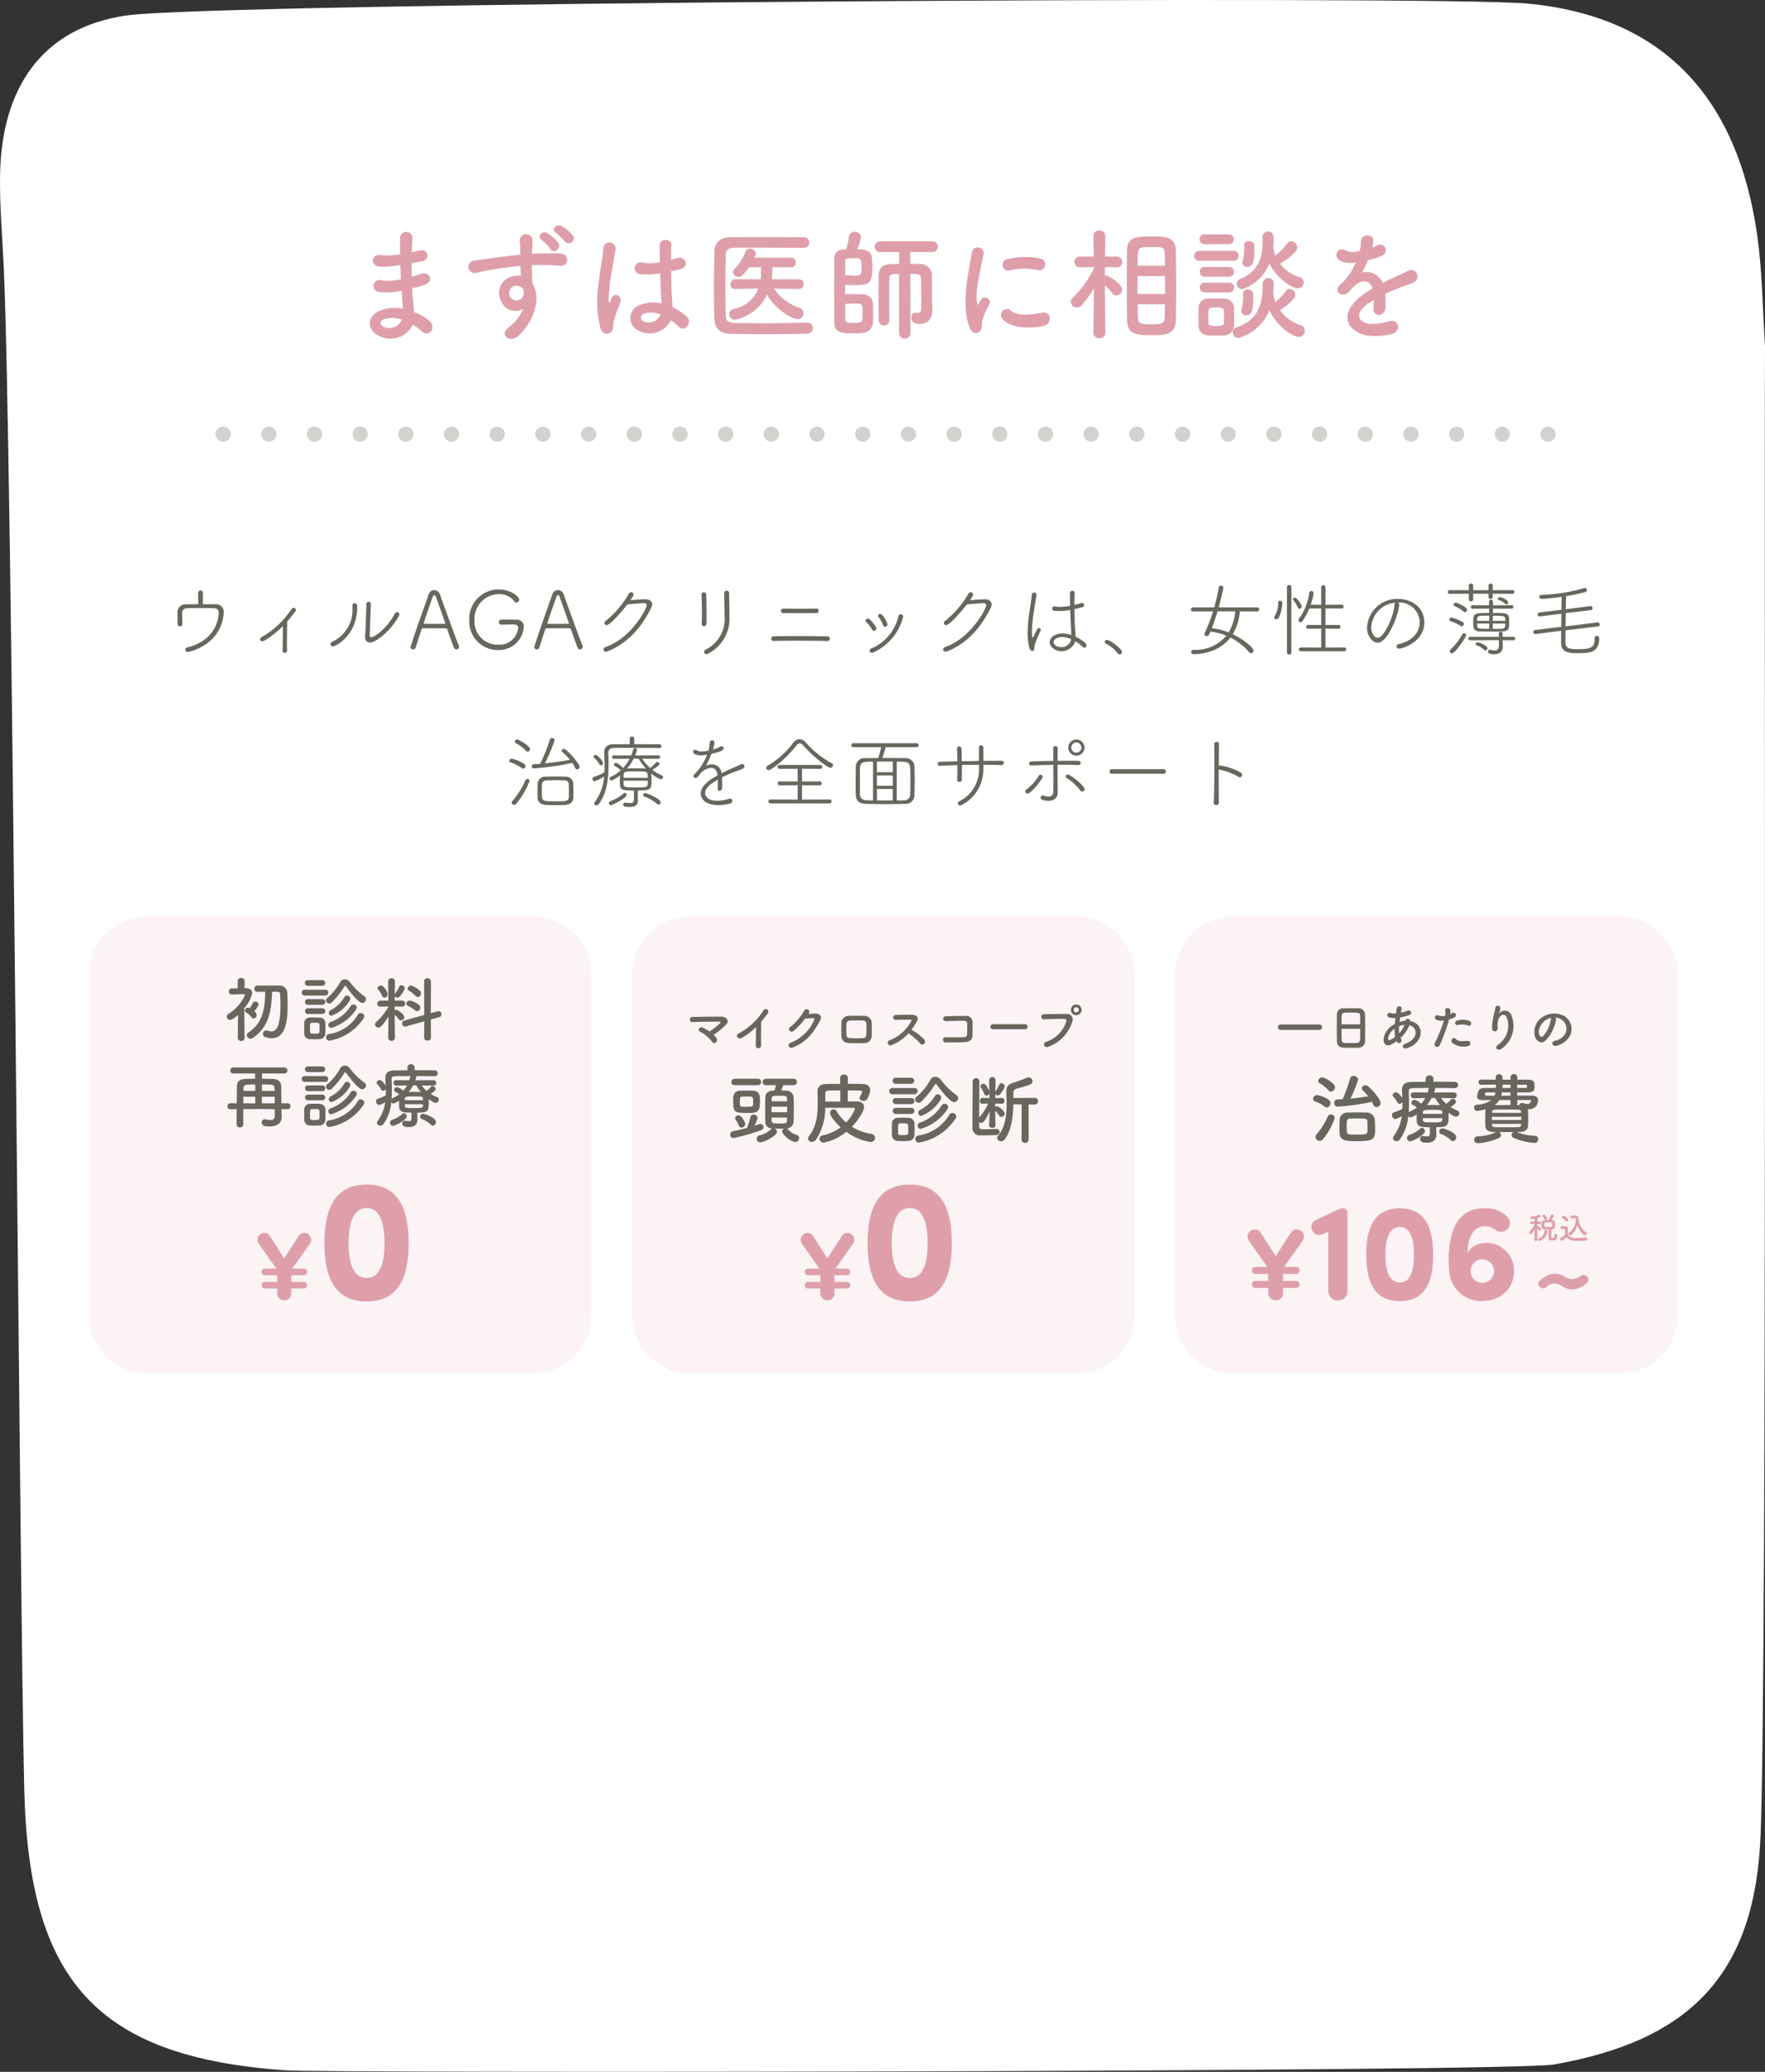 <svg xmlns="http://www.w3.org/2000/svg" xmlns:xlink="http://www.w3.org/1999/xlink" width="347.696" height="408.025" viewBox="0 0 347.696 408.025">
  <rect x="0" y="0" width="347.696" height="408.025" fill="#333333" stroke="none"/>
  <defs>
    <clipPath id="clip-path">
      <rect width="264" height="6" fill="none"/>
    </clipPath>
  </defs>
  <g id="about04" transform="translate(-39.547 -2326)">
    <g id="グループ_303" data-name="グループ 303" transform="translate(164.243 2326) rotate(90)">
      <g id="グループ_304" data-name="グループ 304">
        <path id="パス_1033" data-name="パス 1033" d="M68.187-223c35.605.183,258.891-.441,293.1.865,27.39,1.044,40.578,13.7,45.295,40.769,1.476,8.468,1.742,241.349,1.135,249.941-2.629,37.225-17.791,50.4-55.182,51.34-37.073.929-263.109,2.316-300.161,4.055-5.954.28-11.914.808-17.863.716-17.155-.265-29.009-8.242-31.446-24.762C.49,82.432-.948-158.709.707-176.229c2.537-26.865,18.584-41.363,45.561-45.228,6.789-.973,13.708-1.036,21.919-1.543" fill="#fff"/>
      </g>
    </g>
    <path id="パス_2657" data-name="パス 2657" d="M-95.592-12.792c.024.936.072,1.872.12,2.784a10.227,10.227,0,0,1-3.744.216,1.194,1.194,0,1,0-.5,2.3,13.049,13.049,0,0,0,4.368-.264c.048.744.1,1.416.144,1.992.048.552.1,1.056.12,1.56a8.11,8.11,0,0,0-4.584.408c-2.616,1.1-2.472,3.792-.192,4.92a4.9,4.9,0,0,0,6.72-2.184A11.05,11.05,0,0,1-91.392.24c1.512,1.392,3.072-.792,1.464-2.112a11.161,11.161,0,0,0-2.976-1.7c-.048-.864-.12-1.728-.192-2.376-.072-.7-.12-1.44-.168-2.256.7-.168,1.464-.384,2.3-.624,2.136-.6,1.224-2.808-.552-2.232-.648.216-1.248.384-1.824.552-.024-.888-.024-1.776-.024-2.664.552-.1,1.152-.216,1.8-.312,2.088-.336,1.44-2.568-.144-2.208-.576.12-1.128.264-1.632.36.024-.96.072-1.92.144-2.784a1.224,1.224,0,0,0-2.448.024c-.024.768-.024,1.9,0,3.168a13.8,13.8,0,0,1-3.72.168c-2.184-.264-2.088,2.232-.24,2.28a21.592,21.592,0,0,0,3.768-.288ZM-95.3-2.04A2.654,2.654,0,0,1-99-.7a.725.725,0,0,1,.072-1.368A5.226,5.226,0,0,1-95.3-2.04ZM-61.632-18.7a7.992,7.992,0,0,0-2.184-1.776c-1.056-.552-2.16.744-1.032,1.416a14.586,14.586,0,0,1,1.752,1.7A.994.994,0,0,0-61.632-18.7Zm-2.88,1.464a8.021,8.021,0,0,0-2.112-1.848c-1.032-.6-2.184.672-1.08,1.392a8.177,8.177,0,0,1,1.68,1.728C-65.4-14.9-63.768-16.08-64.512-17.232ZM-71.4-4.152A8.521,8.521,0,0,1-74.136-.624c-2.088,1.488,0,3.192,1.608,1.92,2.544-2.04,5.088-7.128,2.952-10.488-.024-.528-.072-1.032-.072-1.368,0-.7-.024-1.44-.048-2.208.624-.024,1.2-.048,1.752-.048,1.488.024,2.064.024,3.768.168,1.92.144,2.016-2.4,0-2.448-1.632-.024-2.472,0-3.648,0-.528,0-1.152.024-1.848.072,0-.12.024-.24.024-.36.048-.648.12-1.752.1-2.3a1.261,1.261,0,0,0-2.52.072c0,.768.144.864.12,2.352v.432c-2.112.192-4.272.456-5.472.648-1.008.168-2.568.336-3.528.5a1.221,1.221,0,1,0,.192,2.424c.72-.12,1.848-.432,3.576-.7,1.248-.192,3.24-.48,5.256-.672.024.7.048,1.416.072,1.944a4.755,4.755,0,0,0-2.064.216,3.314,3.314,0,0,0-1.92,4.512A3.066,3.066,0,0,0-71.4-4.152Zm-.024-3.912a1.085,1.085,0,0,1,.144.912,1.427,1.427,0,0,1-2.76.408,1.472,1.472,0,0,1,.7-1.824,1.564,1.564,0,0,1,1.536.1A3.091,3.091,0,0,1-71.424-8.064Zm29.16,6.144A11.054,11.054,0,0,1-40.776-.672c1.2,1.272,2.9-.816,1.536-2.064a11.459,11.459,0,0,0-2.712-1.752c-.024-.768-.12-1.56-.144-2.16-.048-1.176-.12-3.048-.144-4.92.576-.12,1.152-.264,1.728-.408,2.064-.5,1.032-2.688-.528-2.208-.384.12-.816.216-1.224.336,0-1.176.024-2.184.072-2.856.1-1.3-2.256-1.512-2.3.048-.024.744,0,1.968.024,3.312a10.077,10.077,0,0,1-3.384.072,1.175,1.175,0,1,0-.48,2.28A16.492,16.492,0,0,0-44.4-11.16c.072,1.9.12,3.744.192,4.728.024.456.072.816.072,1.2a6.824,6.824,0,0,0-4.224.288A2.716,2.716,0,0,0-48.72.1,4.766,4.766,0,0,0-42.264-1.92ZM-54.072.408c.6-.576.288-1.248.48-1.92.1-.384.24-.912.432-1.512a14.686,14.686,0,0,1,.744-1.9c.864-1.8-.96-2.616-1.512-1.464-.048.12-.216.552-.288.7-.24.48-.264.408-.312-.024a26.715,26.715,0,0,1,.456-5.016c.312-2.04.72-4.128.888-5.208a1.215,1.215,0,1,0-2.424-.048c-.12,1.56-.648,4.248-.96,7.152a21.71,21.71,0,0,0,.384,8.424C-55.776.888-54.7.984-54.072.408Zm9.744-3.456a2.491,2.491,0,0,1-3.48,1.272.8.8,0,0,1,.144-1.416,4.331,4.331,0,0,1,3.312.144Zm27.24-5.04a.912.912,0,0,0,.936-.96.918.918,0,0,0-.96-.96h-5.3a22.586,22.586,0,0,0,.12-2.352h3.672a.912.912,0,0,0,.936-.96.906.906,0,0,0-.936-.936h-7.224a2.557,2.557,0,0,0,.288-.816,1.117,1.117,0,0,0-1.176-.96.847.847,0,0,0-.84.528,9.825,9.825,0,0,1-2.232,3.528.793.793,0,0,0-.264.576,1.068,1.068,0,0,0,1.128.912c.408,0,.864-.12,2.04-1.872h2.376c0,.576,0,1.152-.024,1.632l-.072.72h-4.968a.957.957,0,0,0-.984.984.9.9,0,0,0,.96.936h.024l4.536-.1a6.517,6.517,0,0,1-4.872,4.032,1.045,1.045,0,0,0-.864,1.032A1.048,1.048,0,0,0-29.76-2.04a8.81,8.81,0,0,0,6.408-4.92c1.44,2.592,4.68,4.8,6.024,4.8a1.117,1.117,0,0,0,1.152-1.128,1.191,1.191,0,0,0-.864-1.128A9.448,9.448,0,0,1-21.96-8.16l4.848.072Zm1.656,6.624c-3.168.072-6.384.12-9.312.12-1.7,0-3.312-.024-4.752-.048-1.464-.048-1.944-.264-1.992-1.632-.048-1.8-.072-3.72-.072-5.664s.024-3.936.072-5.88c.024-1.224.384-1.608,1.752-1.632,1.032-.024,2.3-.024,3.7-.024,3.1,0,6.84.024,9.936.048a1,1,0,0,0,1.056-1.032A1,1,0,0,0-16.1-18.264c-2.232-.048-4.848-.048-7.44-.048-2.568,0-5.112,0-7.2.048-1.8.024-2.952,1.08-2.976,2.616-.048,2.352-.1,4.968-.1,7.536,0,2.112.024,4.152.1,5.952C-33.648-.384-32.64.7-30.552.744c2.16.048,4.416.072,6.7.072,2.808,0,5.64-.024,8.472-.1a1.025,1.025,0,0,0,1.032-1.1,1.024,1.024,0,0,0-1.056-1.08ZM2.664.576a1.062,1.062,0,0,0,1.128,1.1A1.056,1.056,0,0,0,4.9.576l-.024-11.64c1.464,0,2.064,0,2.112.936.048,1.776.048,5.688.048,5.688,0,.888-.288,1.056-.672,1.056A2.941,2.941,0,0,1,5.9-3.432h-.1c-.48,0-.744.5-.744,1.008C5.064-1.7,5.5-1.2,6.816-1.2c1.56,0,2.4-1.128,2.4-2.784V-4.1c-.024-.888-.072-1.368-.072-1.776v-4.632a2.289,2.289,0,0,0-2.376-2.5c-.624-.024-1.248-.048-1.9-.048v-2.3H9.144A1.061,1.061,0,0,0,10.3-16.416a1.061,1.061,0,0,0-1.152-1.056h-10.2a1.046,1.046,0,0,0-1.1,1.056,1.046,1.046,0,0,0,1.1,1.056H2.688v2.328c-2.568,0-4.032,0-4.056,2.5,0,1.272-.024,2.736-.024,4.248,0,1.488.024,3,.024,4.344A1,1,0,0,0-.312-.912,1,1,0,0,0,.744-1.944v-.024C.72-3.24.72-4.752.72-6.216s0-2.88.024-3.912c.048-.912.456-.912,1.92-.912ZM-8.064-15.888c-1.368.048-2.04.672-2.04,1.848,0,1.632-.024,3.96-.024,6.312,0,2.328.024,4.632.024,6.24C-10.1.6-8.5.648-6.216.648c.552,0,1.1-.024,1.7-.072A2.142,2.142,0,0,0-2.5-1.392c.048-.576.048-1.2.048-1.8,0-.624,0-1.248-.024-1.8C-2.52-7.08-4.2-7.08-5.616-7.08c-.792,0-1.632,0-2.352.024V-8.9c.6.024,1.224.048,1.824.048,2.712,0,3.552-.144,3.552-3.384,0-.6-.048-1.272-.1-1.944-.12-1.728-1.824-1.728-2.88-1.728a13.492,13.492,0,0,0,.744-2.352,1.225,1.225,0,0,0-1.3-1.08,1.039,1.039,0,0,0-1.08.936,19.278,19.278,0,0,1-.552,2.52Zm.12,2.4c0-.576.288-.672,1.584-.672,1.536,0,1.632.024,1.632,1.752,0,1.2,0,1.7-1.056,1.7-.672,0-1.488-.072-2.16-.1Zm0,8.352c.648-.048,1.344-.1,1.944-.1,1.368,0,1.464.192,1.464,1.488,0,.552-.024,1.128-.024,1.536,0,.648-.336.816-1.7.816-1.2,0-1.68-.1-1.68-.72Zm37.9-6.672a1.174,1.174,0,1,0,.408-2.3,14.488,14.488,0,0,0-6.312.144,1.13,1.13,0,1,0,.336,2.232A12.158,12.158,0,0,1,29.952-11.808Zm1.3,10.944c1.584-.408,1.464-2.952-.48-2.544-1.872.384-4.752.768-6.048-.408a1.188,1.188,0,0,0-1.7,1.656C24.744-.288,28.68-.216,31.248-.864ZM18.552.288c.6-.528.312-1.272.456-1.92a12.1,12.1,0,0,1,1.416-3.36.962.962,0,0,0-1.68-.936c-.1.168-.36.648-.408.768-.1.216-.192.288-.264-.024C17.5-7.416,18.936-13.056,19.32-15a1.167,1.167,0,1,0-2.328-.144c-.432,2.856-2.328,9.96-.408,14.688C17.064.72,17.952.816,18.552.288ZM47.568-2.136c.072,3.024,1.416,3.144,5.424,3.144,2.88,0,4.152-.552,4.2-3.192.024-1.944.048-4.176.048-6.408,0-2.568-.024-5.112-.072-7.128-.072-2.688-2.088-2.712-4.68-2.712-3.24,0-4.9.1-4.92,2.856-.024,1.92-.048,4.344-.048,6.768C47.52-6.408,47.544-4.008,47.568-2.136ZM43.3.576s-.072-5.64-.1-9.384A11.806,11.806,0,0,1,44.712-7.2a.917.917,0,0,0,.744.408,1.247,1.247,0,0,0,1.152-1.2c0-1.056-2.688-2.76-3.168-2.76a1.021,1.021,0,0,0-.264.048c0-.528.024-1.1.024-1.7l2.352.048h.024a1,1,0,0,0,1.032-1.056,1,1,0,0,0-1.056-1.056H43.224c.024-2.16.072-4.056.072-4.056v-.024a1.092,1.092,0,0,0-1.176-1.056,1.065,1.065,0,0,0-1.176,1.056v.024l.072,4.056H38.28a1.025,1.025,0,0,0-1.08,1.056,1.019,1.019,0,0,0,1.056,1.056h.024l2.76-.048v.312A21.354,21.354,0,0,1,36.864-6.36a1.122,1.122,0,0,0-.384.792A1.213,1.213,0,0,0,37.7-4.44a1.209,1.209,0,0,0,.912-.432A22.248,22.248,0,0,0,41.04-8.184l-.1,8.76V.6A1.057,1.057,0,0,0,42.12,1.608,1.069,1.069,0,0,0,43.3.6Zm6.36-13.248c0-3.168.024-3.552,1.272-3.624.456-.024.96-.048,1.464-.048,2.424,0,2.544.072,2.592,1.488.024.648.024,1.392.048,2.184Zm5.4,5.568H49.632v-3.528h5.424Zm-.024,2.04c-.024.84-.024,1.656-.048,2.376-.024,1.032-.1,1.56-2.328,1.56-2.568,0-2.928-.12-2.952-1.488-.024-.72-.048-1.56-.048-2.448ZM76.368-16.272a14.586,14.586,0,0,0,.072-1.464c0-.72-.024-1.68-1.056-1.68a1.11,1.11,0,0,0-1.128,1.128v.048c0,.264.024.528.024.768,0,3.36-.96,5.976-4.392,7.416a1.006,1.006,0,0,0-.7.936,1.07,1.07,0,0,0,1.056,1.08A8.625,8.625,0,0,0,75.6-13.08c1.416,2.808,4.368,4.848,5.616,4.848a1.157,1.157,0,0,0,1.176-1.152A1.1,1.1,0,0,0,81.5-10.44a7.577,7.577,0,0,1-3.792-2.616C80.9-15.024,81.1-16.008,81.1-16.248A1.3,1.3,0,0,0,79.9-17.5a.848.848,0,0,0-.72.408,12.06,12.06,0,0,1-2.4,2.424,5.769,5.769,0,0,1-.384-1.536Zm-5.088,3.84c1.056,0,1.368-1.248,1.368-3.168,0-.384,0-.768-.024-1.128-.024-.5-.552-.792-1.08-.792a.818.818,0,0,0-.912.816,9.6,9.6,0,0,1-.264,3,.914.914,0,0,0-.1.408A.942.942,0,0,0,71.28-12.432ZM67.608-16.92a.938.938,0,0,0,.984-.96.938.938,0,0,0-.984-.96h-4.8a.918.918,0,0,0-.96.96.918.918,0,0,0,.96.96ZM74.28-9.072v.384c0,3.648-1.008,6.816-5.112,8.136A1,1,0,0,0,68.4.432,1.12,1.12,0,0,0,69.5,1.56a9.064,9.064,0,0,0,6.1-5.472c1.608,3.384,4.68,5.256,5.808,5.256a1.166,1.166,0,0,0,1.176-1.2A1.123,1.123,0,0,0,81.7-.96a8.072,8.072,0,0,1-3.984-2.952c1.272-.816,3-2.232,3-3.024a1.24,1.24,0,0,0-1.128-1.176.785.785,0,0,0-.7.384A12.733,12.733,0,0,1,76.8-5.52a5.468,5.468,0,0,1-.408-1.608c0-.048-.024-.1-.024-.144.048-.6.1-1.2.1-1.824a1.03,1.03,0,0,0-1.032-1.152A1.135,1.135,0,0,0,74.28-9.1Zm-5.76-4.56a.969.969,0,0,0,1.032-.984A.957.957,0,0,0,68.52-15.6h-6.7a.969.969,0,0,0-1.032.984.957.957,0,0,0,1.032.984Zm-.864,3.12a.938.938,0,0,0,.984-.96.938.938,0,0,0-.984-.96h-4.8a.918.918,0,0,0-.96.96.918.918,0,0,0,.96.96ZM71.064-2.9c.792,0,1.368-.552,1.368-3.192,0-.384,0-.768-.024-1.128-.024-.5-.552-.792-1.08-.792a.818.818,0,0,0-.912.816,9.768,9.768,0,0,1-.264,3.024.914.914,0,0,0-.1.408A.942.942,0,0,0,71.064-2.9ZM67.656-7.416a.938.938,0,0,0,.984-.96.938.938,0,0,0-.984-.96h-4.8a.918.918,0,0,0-.96.96.918.918,0,0,0,.96.96ZM68.64-.888c.024-.528.024-1.152.024-1.776s0-1.272-.024-1.824a1.906,1.906,0,0,0-1.92-1.7c-.552-.024-1.2-.048-1.824-.048-.528,0-1.032.024-1.488.048a1.787,1.787,0,0,0-1.752,1.824c0,.528-.024,1.1-.024,1.68,0,.6.024,1.2.024,1.824a1.829,1.829,0,0,0,1.776,1.9c.48.024,1.032.048,1.584.048s1.128-.024,1.632-.048A1.942,1.942,0,0,0,68.64-.888Zm-1.992-.5c-.024.36-.216.6-1.584.6-1.344,0-1.44-.264-1.464-.576,0-.36-.024-.816-.024-1.248,0-1.824,0-1.848,1.536-1.848,1.032,0,1.488.072,1.536.648.024.336.024.792.024,1.224S66.672-1.728,66.648-1.392ZM95.88-16.32a4.538,4.538,0,0,0,.192-1.392c-.048-1.176-2.3-1.32-2.4.12a10.013,10.013,0,0,1-.264,2.016c-.12.024-.264.024-.36.048a3.69,3.69,0,0,1-2.256-.048c-1.68-1.128-2.856,1.128-1.128,1.992a4.847,4.847,0,0,0,2.976.264,20.007,20.007,0,0,1-1.128,2.136,11.979,11.979,0,0,1-1.944,2.256c-1.44,1.3.312,2.664,1.632,1.488a5.257,5.257,0,0,0,.552-.624l.1-.1c1.56-1.8,3.408-2.04,4.056-.024-.456.264-.84.528-1.176.744-4.344,2.856-4.92,6.1-1.68,7.92,1.872,1.056,5.136.7,6.552.336,2.208-.576,1.536-3.168-.576-2.52-1.128.36-3.48.84-4.752.192-1.344-.672-1.7-2.112,1.272-4.032.192-.12.408-.24.624-.36,0,.5-.024,1.056-.048,1.56-.072.936.48,1.392,1.08,1.368a1.419,1.419,0,0,0,1.272-1.488,19.177,19.177,0,0,0-.048-2.64c.96-.456,2.04-.936,3.048-1.32,1.272-.48,1.824-.6,2.592-.984a1.279,1.279,0,1,0-1.344-2.16,18.431,18.431,0,0,1-1.872.888c-.936.408-1.944.912-2.928,1.416a3.5,3.5,0,0,0-4.032-2.088,24.488,24.488,0,0,0,1.152-2.424,13.5,13.5,0,0,0,2.64-.792c1.776-.888.48-2.88-.84-2.088a8.442,8.442,0,0,1-1.008.432Z" transform="translate(214 2391)" fill="#de9fab"/>
    <g id="リピートグリッド_5" data-name="リピートグリッド 5" transform="translate(82 2410)" opacity="0.3" clip-path="url(#clip-path)">
      <g transform="translate(-5755 -6467)">
        <circle id="楕円形_44" data-name="楕円形 44" cx="1.5" cy="1.5" r="1.5" transform="translate(5755 6467)" fill="#67675e"/>
      </g>
      <g transform="translate(-5746 -6467)">
        <circle id="楕円形_44-2" data-name="楕円形 44" cx="1.5" cy="1.5" r="1.5" transform="translate(5755 6467)" fill="#67675e"/>
      </g>
      <g transform="translate(-5737 -6467)">
        <circle id="楕円形_44-3" data-name="楕円形 44" cx="1.5" cy="1.5" r="1.5" transform="translate(5755 6467)" fill="#67675e"/>
      </g>
      <g transform="translate(-5728 -6467)">
        <circle id="楕円形_44-4" data-name="楕円形 44" cx="1.5" cy="1.5" r="1.5" transform="translate(5755 6467)" fill="#67675e"/>
      </g>
      <g transform="translate(-5719 -6467)">
        <circle id="楕円形_44-5" data-name="楕円形 44" cx="1.5" cy="1.5" r="1.5" transform="translate(5755 6467)" fill="#67675e"/>
      </g>
      <g transform="translate(-5710 -6467)">
        <circle id="楕円形_44-6" data-name="楕円形 44" cx="1.5" cy="1.5" r="1.5" transform="translate(5755 6467)" fill="#67675e"/>
      </g>
      <g transform="translate(-5701 -6467)">
        <circle id="楕円形_44-7" data-name="楕円形 44" cx="1.5" cy="1.5" r="1.5" transform="translate(5755 6467)" fill="#67675e"/>
      </g>
      <g transform="translate(-5692 -6467)">
        <circle id="楕円形_44-8" data-name="楕円形 44" cx="1.5" cy="1.5" r="1.5" transform="translate(5755 6467)" fill="#67675e"/>
      </g>
      <g transform="translate(-5683 -6467)">
        <circle id="楕円形_44-9" data-name="楕円形 44" cx="1.5" cy="1.5" r="1.5" transform="translate(5755 6467)" fill="#67675e"/>
      </g>
      <g transform="translate(-5674 -6467)">
        <circle id="楕円形_44-10" data-name="楕円形 44" cx="1.5" cy="1.5" r="1.5" transform="translate(5755 6467)" fill="#67675e"/>
      </g>
      <g transform="translate(-5665 -6467)">
        <circle id="楕円形_44-11" data-name="楕円形 44" cx="1.5" cy="1.5" r="1.5" transform="translate(5755 6467)" fill="#67675e"/>
      </g>
      <g transform="translate(-5656 -6467)">
        <circle id="楕円形_44-12" data-name="楕円形 44" cx="1.5" cy="1.5" r="1.5" transform="translate(5755 6467)" fill="#67675e"/>
      </g>
      <g transform="translate(-5647 -6467)">
        <circle id="楕円形_44-13" data-name="楕円形 44" cx="1.5" cy="1.5" r="1.5" transform="translate(5755 6467)" fill="#67675e"/>
      </g>
      <g transform="translate(-5638 -6467)">
        <circle id="楕円形_44-14" data-name="楕円形 44" cx="1.5" cy="1.5" r="1.5" transform="translate(5755 6467)" fill="#67675e"/>
      </g>
      <g transform="translate(-5629 -6467)">
        <circle id="楕円形_44-15" data-name="楕円形 44" cx="1.5" cy="1.5" r="1.5" transform="translate(5755 6467)" fill="#67675e"/>
      </g>
      <g transform="translate(-5620 -6467)">
        <circle id="楕円形_44-16" data-name="楕円形 44" cx="1.5" cy="1.5" r="1.5" transform="translate(5755 6467)" fill="#67675e"/>
      </g>
      <g transform="translate(-5611 -6467)">
        <circle id="楕円形_44-17" data-name="楕円形 44" cx="1.5" cy="1.5" r="1.5" transform="translate(5755 6467)" fill="#67675e"/>
      </g>
      <g transform="translate(-5602 -6467)">
        <circle id="楕円形_44-18" data-name="楕円形 44" cx="1.5" cy="1.5" r="1.5" transform="translate(5755 6467)" fill="#67675e"/>
      </g>
      <g transform="translate(-5593 -6467)">
        <circle id="楕円形_44-19" data-name="楕円形 44" cx="1.5" cy="1.5" r="1.5" transform="translate(5755 6467)" fill="#67675e"/>
      </g>
      <g transform="translate(-5584 -6467)">
        <circle id="楕円形_44-20" data-name="楕円形 44" cx="1.5" cy="1.5" r="1.5" transform="translate(5755 6467)" fill="#67675e"/>
      </g>
      <g transform="translate(-5575 -6467)">
        <circle id="楕円形_44-21" data-name="楕円形 44" cx="1.5" cy="1.5" r="1.5" transform="translate(5755 6467)" fill="#67675e"/>
      </g>
      <g transform="translate(-5566 -6467)">
        <circle id="楕円形_44-22" data-name="楕円形 44" cx="1.5" cy="1.5" r="1.5" transform="translate(5755 6467)" fill="#67675e"/>
      </g>
      <g transform="translate(-5557 -6467)">
        <circle id="楕円形_44-23" data-name="楕円形 44" cx="1.5" cy="1.5" r="1.5" transform="translate(5755 6467)" fill="#67675e"/>
      </g>
      <g transform="translate(-5548 -6467)">
        <circle id="楕円形_44-24" data-name="楕円形 44" cx="1.5" cy="1.5" r="1.5" transform="translate(5755 6467)" fill="#67675e"/>
      </g>
      <g transform="translate(-5539 -6467)">
        <circle id="楕円形_44-25" data-name="楕円形 44" cx="1.5" cy="1.5" r="1.5" transform="translate(5755 6467)" fill="#67675e"/>
      </g>
      <g transform="translate(-5530 -6467)">
        <circle id="楕円形_44-26" data-name="楕円形 44" cx="1.5" cy="1.5" r="1.5" transform="translate(5755 6467)" fill="#67675e"/>
      </g>
      <g transform="translate(-5521 -6467)">
        <circle id="楕円形_44-27" data-name="楕円形 44" cx="1.5" cy="1.5" r="1.5" transform="translate(5755 6467)" fill="#67675e"/>
      </g>
      <g transform="translate(-5512 -6467)">
        <circle id="楕円形_44-28" data-name="楕円形 44" cx="1.5" cy="1.5" r="1.5" transform="translate(5755 6467)" fill="#67675e"/>
      </g>
      <g transform="translate(-5503 -6467)">
        <circle id="楕円形_44-29" data-name="楕円形 44" cx="1.5" cy="1.5" r="1.5" transform="translate(5755 6467)" fill="#67675e"/>
      </g>
      <g transform="translate(-5494 -6467)">
        <circle id="楕円形_44-30" data-name="楕円形 44" cx="1.5" cy="1.5" r="1.5" transform="translate(5755 6467)" fill="#67675e"/>
      </g>
    </g>
    <path id="パス_2658" data-name="パス 2658" d="M11.936,8.864c-.016-.5-.048-1.776-.048-2.16,0-.432.192-.864.944-.912.512-.032,1.616-.048,2.736-.048.992,0,1.968.016,2.608.048.56.032.9.256.9.864,0,1.68-.976,5.568-6.144,6.832a.45.45,0,1,0,.08.9c.3,0,6.7-1.376,7.072-7.808v-.1a1.5,1.5,0,0,0-1.664-1.472c-.736-.016-1.584-.016-2.448-.016V2.7a.421.421,0,0,0-.464-.4.432.432,0,0,0-.48.432c0,.416.016,1.568.016,2.256-.832,0-1.664.016-2.416.032A1.558,1.558,0,0,0,10.96,6.512v.032c.016.4.016.88.016,1.328V8.928a.416.416,0,0,0,.464.416.47.47,0,0,0,.5-.464ZM32.544,14.08c-.016-.352-.016-.88-.016-1.472,0-1.44.032-3.312.048-4.192.528-.608,1.056-1.28,1.6-2a.439.439,0,0,0,.112-.288A.455.455,0,0,0,33.84,5.7a.5.5,0,0,0-.416.256,17.181,17.181,0,0,1-5.9,5.52.455.455,0,0,0-.272.416.4.4,0,0,0,.416.4c.448,0,2.448-1.376,4.064-2.992,0,1.408-.048,3.744-.064,4.816v.016a.412.412,0,0,0,.416.448.457.457,0,0,0,.464-.48ZM49.056,5.008a.44.44,0,0,0-.432-.5.482.482,0,0,0-.464.528c0,.96-.128,4.864-.24,6.352v.128a.949.949,0,0,0,.992,1.024c.992,0,3.856-1.968,5.68-5.232a.494.494,0,0,0,.08-.288.461.461,0,0,0-.448-.464.5.5,0,0,0-.448.3c-1.7,3.152-4.112,4.64-4.608,4.64-.192,0-.336-.112-.336-.416v-.032l.224-6.032ZM41.6,13.3c.512,0,4.768-2.144,4.768-7.76,0-.3,0-.736-.5-.736-.224,0-.432.16-.432.512V5.7a6.909,6.909,0,0,1-3.984,6.688.529.529,0,0,0-.352.464A.46.46,0,0,0,41.6,13.3Zm24.832.08a.642.642,0,0,0-.048-.24c-.544-1.28-2.656-7.12-3.712-10.064a1.217,1.217,0,0,0-1.136-.864,1.174,1.174,0,0,0-1.088.848c-.768,2.208-2.64,7.344-3.536,10.24a.569.569,0,0,0-.032.16.466.466,0,0,0,.5.432.517.517,0,0,0,.512-.384c.24-.784.736-2.288,1.152-3.568a.244.244,0,0,1,.24-.192c.336-.016,1.6-.016,2.736-.016.816,0,1.584,0,1.84.016.16,0,.208.064.256.192.5,1.472,1.1,3.12,1.3,3.584a.53.53,0,0,0,.5.368A.519.519,0,0,0,66.432,13.376ZM63.7,8.768c0,.048-.032.08-.144.08-.24,0-1.056.016-1.9.016-.832,0-1.7-.016-2.016-.016-.128,0-.176-.032-.176-.1,0-.128,1.424-4.24,1.76-5.152.1-.256.224-.384.352-.384s.24.112.32.352c.256.8,1.28,3.552,1.776,5.056A.467.467,0,0,1,63.7,8.768Zm11.088.256c.736-.032,1.68-.048,2.256-.048.448,0,1.024,0,1.024.752A3.672,3.672,0,0,1,74.1,12.96a4.535,4.535,0,0,1-4.624-4.816,4.862,4.862,0,0,1,4.784-5.136A3.675,3.675,0,0,1,77.3,4.4a.554.554,0,0,0,.448.256.547.547,0,0,0,.528-.544c0-.672-1.728-2.032-3.984-2.032a5.781,5.781,0,0,0-5.84,6.064,5.606,5.606,0,0,0,5.616,5.872A4.9,4.9,0,0,0,79.184,9.5,1.339,1.339,0,0,0,77.7,8.048c-.624-.016-1.552-.032-2.352-.032-.656,0-1.072,0-1.072.5a.491.491,0,0,0,.5.512ZM90.8,13.376a.642.642,0,0,0-.048-.24c-.544-1.28-2.656-7.12-3.712-10.064A1.217,1.217,0,0,0,85.9,2.208a1.174,1.174,0,0,0-1.088.848c-.768,2.208-2.64,7.344-3.536,10.24a.569.569,0,0,0-.032.16.466.466,0,0,0,.5.432.517.517,0,0,0,.512-.384c.24-.784.736-2.288,1.152-3.568a.244.244,0,0,1,.24-.192c.336-.016,1.6-.016,2.736-.016.816,0,1.584,0,1.84.016.16,0,.208.064.256.192.5,1.472,1.1,3.12,1.3,3.584a.53.53,0,0,0,.5.368A.519.519,0,0,0,90.8,13.376ZM88.064,8.768c0,.048-.032.08-.144.08-.24,0-1.056.016-1.9.016-.832,0-1.7-.016-2.016-.016-.128,0-.176-.032-.176-.1,0-.128,1.424-4.24,1.76-5.152.1-.256.224-.384.352-.384s.24.112.32.352c.256.8,1.28,3.552,1.776,5.056A.467.467,0,0,1,88.064,8.768Zm11.5-3.728c1.248-.112,2.88-.256,3.312-.256.336,0,.512.144.512.4,0,.752-3.072,6.512-8.048,8.224a.569.569,0,0,0-.448.512.441.441,0,0,0,.48.416,1.093,1.093,0,0,0,.352-.08c4.32-1.712,6.944-5.248,8.608-8.656a1.266,1.266,0,0,0,.144-.56c0-.576-.5-1.024-1.344-1.024-.192,0-1.968.1-2.944.176.544-.768.624-.944.624-1.12a.456.456,0,0,0-.5-.432.426.426,0,0,0-.4.224A18.8,18.8,0,0,1,95.36,8.24a.586.586,0,0,0-.3.464.419.419,0,0,0,.448.4C96.256,9.1,98.8,6.08,99.568,5.04Zm20.08-2.24a.488.488,0,0,0-.976.032c0,1.3.08,3.28.08,4.56a6.736,6.736,0,0,1-3.744,6.544.5.5,0,0,0-.288.448.434.434,0,0,0,.448.432.791.791,0,0,0,.384-.112A7.762,7.762,0,0,0,119.7,7.36c0-1.136-.048-2.56-.048-3.824Zm-4.976,6.528a.505.505,0,0,0,.5-.528c.016-.576.016-1.36.016-2.16,0-1.28-.016-2.672-.064-3.568a.445.445,0,0,0-.464-.432.428.428,0,0,0-.464.432V3.1c.048.944.08,2.256.08,3.5,0,.816-.016,1.6-.048,2.24V8.88A.437.437,0,0,0,114.672,9.328ZM136.8,5.856c-.976.016-2.128.032-3.264.032-1.12,0-2.24-.016-3.136-.032h-.016c-.368,0-.544.224-.544.448a.438.438,0,0,0,.464.432c.848.016,2.032.016,3.232.016,1.184,0,2.384,0,3.232-.016a.448.448,0,0,0,.5-.432.437.437,0,0,0-.448-.448Zm2.224,6.384a.467.467,0,0,0,.464-.48.426.426,0,0,0-.48-.432c-1.552-.032-3.84-.064-6.016-.064-1.712,0-3.36.016-4.544.048a.456.456,0,0,0-.512.448.449.449,0,0,0,.48.464h.016c1.312-.032,2.96-.048,4.656-.048,2.064,0,4.192.016,5.92.064Zm11.344-2.8a.475.475,0,0,0,.464-.464c0-.336-.912-2.08-1.44-2.08a.436.436,0,0,0-.432.4.346.346,0,0,0,.1.224,5.146,5.146,0,0,1,.9,1.584A.429.429,0,0,0,150.368,9.44ZM148.032,14.5A10.533,10.533,0,0,0,153.92,7.44a.481.481,0,0,0-.5-.464.436.436,0,0,0-.432.368,9.131,9.131,0,0,1-5.376,6.384.433.433,0,0,0-.288.416.394.394,0,0,0,.416.416A.726.726,0,0,0,148.032,14.5Zm.128-4.256a.478.478,0,0,0,.464-.48c0-.416-1.232-1.952-1.648-1.952a.467.467,0,0,0-.448.432.338.338,0,0,0,.128.272,5.281,5.281,0,0,1,1.12,1.456A.43.43,0,0,0,148.16,10.24Zm18.288-5.2c1.248-.112,2.88-.256,3.312-.256.336,0,.512.144.512.4,0,.752-3.072,6.512-8.048,8.224a.569.569,0,0,0-.448.512.441.441,0,0,0,.48.416,1.093,1.093,0,0,0,.352-.08c4.32-1.712,6.944-5.248,8.608-8.656a1.266,1.266,0,0,0,.144-.56c0-.576-.5-1.024-1.344-1.024-.192,0-1.968.1-2.944.176.544-.768.624-.944.624-1.12a.456.456,0,0,0-.5-.432.426.426,0,0,0-.4.224,18.8,18.8,0,0,1-4.56,5.376.586.586,0,0,0-.3.464.419.419,0,0,0,.448.4C163.136,9.1,165.68,6.08,166.448,5.04Zm21.376,7.232a6.9,6.9,0,0,1,1.44,1.12.5.5,0,0,0,.352.16.448.448,0,0,0,.432-.464c0-.608-1.92-1.584-2.16-1.7,0-.1-.016-.208-.016-.3-.016-.528-.08-1.056-.1-1.472-.048-.864-.1-2.288-.112-3.664.5-.112,1.008-.224,1.5-.352.288-.08.4-.256.4-.432a.416.416,0,0,0-.416-.432.467.467,0,0,0-.144.032c-.4.128-.864.256-1.344.368,0-.96,0-1.84.048-2.384V2.72c0-.224-.24-.368-.464-.368a.411.411,0,0,0-.448.416c0,.224-.016.528-.016.88,0,.48.016,1.056.032,1.664a10.721,10.721,0,0,1-1.984.208,4.666,4.666,0,0,1-.96-.08.4.4,0,0,0-.128-.016.426.426,0,0,0-.464.416c0,.416.32.5,1.44.5a11.809,11.809,0,0,0,2.112-.208c.048,1.424.112,2.864.16,3.584l.064,1.184v.16a5.54,5.54,0,0,0-1.728-.3c-1.5,0-2.528.784-2.528,1.7,0,1.04,1.232,1.792,2.3,1.792a2.825,2.825,0,0,0,2.672-1.824Zm-8.192,1.792a.717.717,0,0,0,.144-.48,2.313,2.313,0,0,1,.112-.752,24.452,24.452,0,0,1,1.072-2.544.451.451,0,0,0,.064-.24.375.375,0,0,0-.384-.368c-.224,0-.24,0-.976,1.568-.1.208-.16.336-.224.336-.112,0-.16-.512-.16-1.152a26.4,26.4,0,0,1,.32-3.552c.208-1.392.464-2.928.576-3.664V3.152a.467.467,0,0,0-.48-.464.442.442,0,0,0-.432.48c-.08,1.072-.464,2.992-.672,4.976a22.81,22.81,0,0,0-.144,2.544,10.187,10.187,0,0,0,.384,3.056.56.56,0,0,0,.512.448A.347.347,0,0,0,179.632,14.064Zm7.376-2.208-.048.256a1.91,1.91,0,0,1-1.92,1.328c-.9,0-1.488-.512-1.488-.992,0-.528.7-.992,1.728-.992A4.793,4.793,0,0,1,187.008,11.856Zm10.016,2.576c0-.736-2.448-2.416-2.976-2.416a.4.4,0,0,0-.416.4.407.407,0,0,0,.24.352,6.936,6.936,0,0,1,2.32,1.9.452.452,0,0,0,.832-.24Zm26.64-8.016a.373.373,0,0,0,.384-.4.382.382,0,0,0-.384-.4H216.08c.144-.48.912-3.536.912-3.888a.436.436,0,0,0-.48-.384.4.4,0,0,0-.416.32,35.564,35.564,0,0,1-.9,3.952h-4.176a.385.385,0,0,0-.4.4.377.377,0,0,0,.4.4l3.952-.016a31.673,31.673,0,0,1-1.648,4.256.628.628,0,0,0-.048.224.416.416,0,0,0,.448.384c.288,0,.432-.1.72-.88a12.511,12.511,0,0,1,3.136.8,7.827,7.827,0,0,1-6.448,2.784.432.432,0,0,0-.48.416.46.46,0,0,0,.5.448c.9,0,4.832-.16,7.232-3.28a11.884,11.884,0,0,1,3.7,2.9.5.5,0,0,0,.368.192.514.514,0,0,0,.48-.528c0-.56-1.984-2.224-4.08-3.216a10.264,10.264,0,0,0,1.392-4.5Zm-4.32-.016a9.667,9.667,0,0,1-1.312,4.144,12.276,12.276,0,0,0-3.312-.832c.416-1.088.8-2.208,1.136-3.312Zm21.472,7.856a.376.376,0,1,0,0-.752l-3.7.016V9.808l2.544.016a.378.378,0,1,0,0-.752l-2.544.016V5.824l3.2.016a.376.376,0,1,0,0-.752l-3.2.016V1.664a.407.407,0,0,0-.432-.416.4.4,0,0,0-.416.416V5.1l-2.064-.016a12.18,12.18,0,0,0,.576-2.272.43.43,0,0,0-.448-.416.414.414,0,0,0-.416.384,11.341,11.341,0,0,1-2.048,5.12.362.362,0,0,0-.08.24.406.406,0,0,0,.4.4.461.461,0,0,0,.4-.24,12.732,12.732,0,0,0,1.344-2.464l2.336-.016V9.088l-2.56-.016a.383.383,0,0,0-.4.384.362.362,0,0,0,.4.368l2.56-.016V13.52l-4-.016a.383.383,0,0,0-.4.384.362.362,0,0,0,.4.368ZM232,5.888a.444.444,0,0,0,.432-.448c0-.416-.96-1.744-1.36-1.744a.354.354,0,0,0-.368.3.332.332,0,0,0,.08.192,6.687,6.687,0,0,1,.9,1.472A.333.333,0,0,0,232,5.888Zm-2.48,8.624a.4.4,0,0,0,.448.384.4.4,0,0,0,.432-.384V1.616a.4.4,0,0,0-.432-.4.407.407,0,0,0-.448.4Zm-2.08-6.544c.72,0,1.168-2.336,1.168-3.248a.415.415,0,0,0-.448-.416.326.326,0,0,0-.352.352,5.371,5.371,0,0,1-.672,2.656.607.607,0,0,0-.1.288A.379.379,0,0,0,227.44,7.968Zm23.968-3.312a4.014,4.014,0,0,1,4.272,3.808c0,2.416-1.92,3.9-4.08,4.368-.336.064-.48.272-.48.464a.486.486,0,0,0,.544.448c.56,0,4.928-1.28,4.928-5.216,0-2.816-2.416-4.576-5.168-4.576A5.945,5.945,0,0,0,245.3,9.6c0,1.888,1.248,2.976,2.08,2.976,2.144,0,4.256-6.016,4.256-7.5A.447.447,0,0,0,251.408,4.656Zm-.528.032a.547.547,0,0,0-.16.4c-.224,2.688-2.208,6.528-3.3,6.528-.64,0-1.3-.992-1.3-2.08A5.185,5.185,0,0,1,250.88,4.688Zm22.928,1.184a.314.314,0,0,0,.32-.336.306.306,0,0,0-.32-.336l-3.7.016V4.464a.365.365,0,0,0-.384-.368.37.37,0,0,0-.4.368v.752L266.08,5.2a.315.315,0,0,0-.32.336.324.324,0,0,0,.32.336l3.264-.016V6.72c-2.992,0-3.12.016-3.12,1.824,0,1.136,0,1.792,1.408,1.808.7.016,1.68.032,2.624.032,2.976,0,3.04-.016,3.04-2,0-1.648-.224-1.664-3.184-1.664V5.856Zm.112-2.928a.37.37,0,0,0,.4-.368.362.362,0,0,0-.4-.368l-3.856.016V1.3a.419.419,0,0,0-.832,0v.928h-3.024V1.3a.374.374,0,0,0-.416-.368c-.224,0-.432.112-.432.368v.928l-3.728-.016a.4.4,0,0,0-.432.384c0,.176.144.352.432.352l3.728-.016V4.08a.371.371,0,0,0,.416.352.4.4,0,0,0,.432-.368V2.928h3.024v.656a.366.366,0,0,0,.4.352.389.389,0,0,0,.432-.368v-.64Zm.24,9.152a.319.319,0,0,0,.32-.352.314.314,0,0,0-.32-.336l-2.144.016v-.672c0-.224-.192-.32-.384-.32a.33.33,0,0,0-.368.3v.688l-5.664-.016a.327.327,0,0,0-.336.336.331.331,0,0,0,.336.352l5.68-.016v1.088c0,.7-.336.928-.848.928a3.64,3.64,0,0,1-.848-.128c-.032,0-.064-.016-.1-.016a.36.36,0,0,0-.336.384c0,.368.384.512,1.248.512,1.408,0,1.648-.9,1.648-1.536v-.064l-.016-1.008-.016-.16Zm-12.128,2.56c.64,0,2.784-3.136,2.784-3.568a.389.389,0,0,0-.4-.368.409.409,0,0,0-.368.208A11.756,11.756,0,0,1,261.76,13.9a.446.446,0,0,0-.16.336A.438.438,0,0,0,262.032,14.656Zm10.5-5.856c0,.16-.016.3-.016.432-.032.608-.32.624-2.432.624V8.8ZM269.36,9.84c-2.16,0-2.32,0-2.368-.592,0-.112-.016-.272-.016-.448h2.384Zm-5.392-.5a.468.468,0,0,0,.416-.464.427.427,0,0,0-.208-.368,8.723,8.723,0,0,0-2.208-.88.442.442,0,0,0-.448.416.316.316,0,0,0,.256.3,8.879,8.879,0,0,1,1.984.928A.352.352,0,0,0,263.968,9.344Zm6.112-1.072V7.264c2.432,0,2.448.016,2.448,1.008Zm-.72,0h-2.384c0-.144.016-.272.016-.368.032-.656.336-.656,2.368-.656ZM264.576,6.56a.47.47,0,0,0,.432-.464c0-.592-1.984-1.392-2.224-1.392a.423.423,0,0,0-.432.384.293.293,0,0,0,.208.288A6.577,6.577,0,0,1,264.3,6.432.394.394,0,0,0,264.576,6.56Zm4.048,7.552a.435.435,0,0,0,.384-.432c0-.608-1.744-1.2-1.936-1.2a.4.4,0,0,0-.368.368.247.247,0,0,0,.176.24,4,4,0,0,1,1.536.928A.31.31,0,0,0,268.624,14.112Zm4.128-9.072a.4.4,0,0,0,.352-.4c0-.512-1.376-1.04-1.664-1.04a.384.384,0,0,0-.384.336.23.23,0,0,0,.16.208,3.618,3.618,0,0,1,1.344.816A.253.253,0,0,0,272.752,5.04Zm18.032,4.336a.38.38,0,0,0,.352-.384.4.4,0,0,0-.384-.416h-.064L284.4,9.36l.048-2.608,4.928-.592a.38.38,0,0,0,.352-.384.4.4,0,0,0-.384-.416h-.064l-4.832.624c.016-.976.048-1.888.064-2.592a31.787,31.787,0,0,0,3.872-.832.353.353,0,0,0,.224-.352.386.386,0,0,0-.384-.416.825.825,0,0,0-.176.032,33.573,33.573,0,0,1-8.416,1.328.37.37,0,0,0-.4.368.407.407,0,0,0,.432.416c1.184,0,3.6-.352,3.968-.4L283.6,6.1l-4.32.512a.4.4,0,0,0-.368.4.383.383,0,0,0,.4.384h.064l4.208-.528-.032,2.592-5.152.608a.394.394,0,0,0-.352.4.373.373,0,0,0,.384.4h.064l5.04-.64v2.432c0,1.968,1.744,1.968,3.408,1.968,2.192,0,4.064-.064,4.1-2.944a.467.467,0,0,0-.48-.464.412.412,0,0,0-.416.448c-.048,1.824-.576,2.176-3.328,2.176-1.472,0-2.432-.08-2.432-1.312,0-.576,0-1.424.016-2.4ZM88.752,36.256a8.718,8.718,0,0,1,.56.992.415.415,0,0,0,.384.272.5.5,0,0,0,.48-.5c0-.592-2.5-3.536-3.1-3.536a.427.427,0,0,0-.448.368.3.3,0,0,0,.128.24,12.4,12.4,0,0,1,1.52,1.52c-1.376.288-3.2.544-4.928.72a33.684,33.684,0,0,0,1.92-4.576c0-.256-.288-.416-.544-.416a.381.381,0,0,0-.4.272,30.8,30.8,0,0,1-1.92,4.816c-.448.032-.9.064-1.312.08a.373.373,0,0,0-.336.4.4.4,0,0,0,.384.432A58.158,58.158,0,0,0,88.752,36.256Zm-8.816-2.224a.51.51,0,0,0,.48-.512c0-.624-2.272-1.9-2.544-1.9a.467.467,0,0,0-.448.432.307.307,0,0,0,.176.288,7.812,7.812,0,0,1,2.032,1.552A.388.388,0,0,0,79.936,34.032ZM87.36,38.96c-.544-.032-1.232-.032-1.92-.032s-1.376,0-1.952.032a1.457,1.457,0,0,0-1.568,1.376c-.016.48-.032,1.088-.032,1.7,0,.368,0,.752.016,1.088.032.784.544,1.328,1.632,1.392.528.032,1.216.048,1.9.048.7,0,1.408-.016,1.936-.048,1.024-.064,1.536-.608,1.568-1.424.016-.336.016-.7.016-1.072,0-.608-.016-1.232-.032-1.744A1.442,1.442,0,0,0,87.36,38.96Zm-8.288-1.584a.507.507,0,0,0,.448-.512.453.453,0,0,0-.208-.384,7.659,7.659,0,0,0-2.528-1.072.457.457,0,0,0-.448.448.3.3,0,0,0,.224.3,7.427,7.427,0,0,1,2.256,1.12A.426.426,0,0,0,79.072,37.376ZM77.7,44.288a16.117,16.117,0,0,0,2.624-4.48.413.413,0,0,0-.432-.4.38.38,0,0,0-.368.224,15.918,15.918,0,0,1-2.608,4.144.439.439,0,0,0-.112.288.461.461,0,0,0,.464.448A.6.6,0,0,0,77.7,44.288ZM88.064,42.88c-.016.928-.512.928-2.624.928-2,0-2.656,0-2.688-.9,0-.288-.016-.64-.016-.992,0-.5.016-1.008.032-1.424s.256-.784,1.008-.816c.464-.016,1.072-.032,1.68-.032s1.2.016,1.632.032c.656.016.944.3.96.816.016.416.032.928.032,1.424C88.08,42.272,88.064,42.608,88.064,42.88Zm12.816.64c0,.48-.272.624-.784.624a6.614,6.614,0,0,1-.88-.08h-.064a.382.382,0,0,0-.384.4c0,.3.176.464,1.264.464,1.312,0,1.632-.592,1.632-1.216V43.68s-.016-.672-.016-.752V41.68c2.624,0,2.7-.256,2.7-2.048,0-.432-.016-.864-.048-1.248V38.32a5.568,5.568,0,0,0,1.888,1.152.44.44,0,0,0,.432-.432.333.333,0,0,0-.224-.32,8.856,8.856,0,0,1-1.872-1.1c1.344-.848,1.376-1.072,1.376-1.168a.434.434,0,0,0-.432-.384.309.309,0,0,0-.24.112,6.821,6.821,0,0,1-1.168,1.056,8.686,8.686,0,0,1-1.536-1.808l3.136.016a.346.346,0,1,0,0-.688l-4.544.016a5.721,5.721,0,0,0,.384-1.1.365.365,0,0,0-.4-.336.385.385,0,0,0-.384.32,8.307,8.307,0,0,1-.368,1.12l-3.376-.016a.346.346,0,1,0,0,.688l3.072-.016a8.1,8.1,0,0,1-1.28,1.808c-.016-.016-1.008-.992-1.44-.992a.356.356,0,0,0-.368.336.291.291,0,0,0,.16.256,5.789,5.789,0,0,1,1.168.864,7.693,7.693,0,0,1-2,1.3.348.348,0,0,0-.224.32.389.389,0,0,0,.384.384,5.321,5.321,0,0,0,1.7-1.024c-.016.432-.032.912-.032,1.36,0,1.456.224,1.648,2.752,1.648Zm-.8-10.96c-1.216,0-2.352.016-3.248.016-1.168,0-1.808.592-1.808,1.6v.112c.032.88.08,1.776.08,2.656,0,.384-.016.768-.032,1.136a9.014,9.014,0,0,1-2.1.928.388.388,0,0,0-.272.368.447.447,0,0,0,.432.464,5.9,5.9,0,0,0,1.872-.944,9.517,9.517,0,0,1-1.84,5.056.384.384,0,0,0-.1.24.442.442,0,0,0,.448.416.554.554,0,0,0,.448-.256c1.6-2.144,1.92-4.928,1.92-7.808,0-.72-.016-1.456-.048-2.176V34.32c0-.624.32-1.008,1.088-1.024.784-.016,1.92-.016,3.152-.016,2.016,0,4.3.016,5.872.032a.368.368,0,1,0,0-.736c-1.312-.016-3.168-.016-4.992-.016V31.488a.448.448,0,0,0-.9,0Zm3.536,7.184c0,.24-.016.464-.016.64-.032.672-.4.688-2.4.688-1.888,0-2.32-.016-2.352-.656-.016-.176-.016-.416-.016-.672Zm-4.768-.56c0-.224.016-.432.016-.592,0-.352.224-.64.832-.656.464-.016,1.152-.016,1.808-.016,2.08,0,2.1,0,2.1,1.264Zm2.976-3.76a9.227,9.227,0,0,0,1.456,1.952,2.626,2.626,0,0,0-.368-.032c-.5-.016-1.088-.032-1.7-.032-.592,0-1.168.016-1.648.032H99.52a9.713,9.713,0,0,0,1.312-1.92l.192-.016ZM99.44,42.576a.422.422,0,0,0-.368-.432.332.332,0,0,0-.192.08,8.245,8.245,0,0,1-2.688,1.568.352.352,0,0,0-.24.352.423.423,0,0,0,.4.432C96.592,44.576,99.44,43.184,99.44,42.576Zm6.3,1.888a.444.444,0,0,0,.4-.464c0-.72-2.768-1.808-3.056-1.808a.389.389,0,0,0-.384.384.285.285,0,0,0,.224.288,8,8,0,0,1,2.544,1.472A.465.465,0,0,0,105.744,44.464Zm-11.36-7.728a.466.466,0,0,0,.416-.448c0-.416-1.072-1.616-1.456-1.616a.4.4,0,0,0-.416.336.258.258,0,0,0,.128.224,4.559,4.559,0,0,1,1.056,1.328A.286.286,0,0,0,94.384,36.736Zm20.9-2.1a10.522,10.522,0,0,1-2.464,3.824.576.576,0,0,0-.208.4.378.378,0,0,0,.4.352c.288,0,.512-.24,1.04-.96a3.169,3.169,0,0,1,2.032-1.04c.64,0,1.152.416,1.28,1.488-1.184.656-3.312,1.9-3.312,3.584,0,.88.736,2.272,3.424,2.272a9.073,9.073,0,0,0,2.288-.288c.368-.1.512-.32.512-.544a.443.443,0,0,0-.48-.432.887.887,0,0,0-.272.048,7.86,7.86,0,0,1-2.272.352c-2.1,0-2.352-1.184-2.352-1.5,0-1.12,1.44-2.016,2.512-2.64v.464c0,.416-.016.88-.032,1.248v.048a.381.381,0,0,0,.368.432c.512,0,.512-.512.512-1.328,0-.448-.016-.928-.032-1.312.768-.384,1.648-.784,2.48-1.1.848-.32,1.168-.416,1.632-.624a.536.536,0,0,0,.336-.464.465.465,0,0,0-.48-.448.791.791,0,0,0-.384.112c-.464.256-.96.448-1.36.624-.72.32-1.536.688-2.3,1.088a1.888,1.888,0,0,0-1.9-1.76,3.1,3.1,0,0,0-1.216.272,16.461,16.461,0,0,0,1.136-2.352c1.408-.32,2.384-.608,2.384-1.1a.393.393,0,0,0-.4-.384.531.531,0,0,0-.256.08,7.962,7.962,0,0,1-1.456.56,5.094,5.094,0,0,0,.3-1.408.407.407,0,0,0-.448-.4.428.428,0,0,0-.464.368,7.093,7.093,0,0,1-.272,1.664,7.742,7.742,0,0,1-1.344.16,1.671,1.671,0,0,1-.88-.192.675.675,0,0,0-.368-.128.388.388,0,0,0-.416.384c0,.464.72.7,1.536.7a6.581,6.581,0,0,0,1.024-.1ZM140.1,36.7a.435.435,0,0,0-.272-.4,18.458,18.458,0,0,1-5.1-4.1,1.71,1.71,0,0,0-1.232-.624,1.492,1.492,0,0,0-1.184.64,17.107,17.107,0,0,1-5.056,4.56.5.5,0,0,0-.3.432.455.455,0,0,0,.48.448c.56,0,3.44-2.272,5.456-4.832a.909.909,0,0,1,.656-.432,1.013,1.013,0,0,1,.7.432c1.9,2.144,4.784,4.384,5.328,4.384A.53.53,0,0,0,140.1,36.7Zm-.7,7.52a.373.373,0,0,0,.4-.384.369.369,0,0,0-.384-.384l-5.424.016V40.64l3.5.016a.384.384,0,1,0,0-.768l-3.5.016v-2.5l3.616.016a.384.384,0,1,0,0-.768h-8.032a.369.369,0,0,0-.384.384.373.373,0,0,0,.4.384l3.536-.016v2.5l-3.536-.016a.384.384,0,1,0,0,.768l3.536-.016v2.832l-5.376-.016a.384.384,0,1,0,0,.768Zm17.184-11.088a.384.384,0,1,0,0-.768H144.112a.386.386,0,0,0-.4.4.37.37,0,0,0,.4.368H149.6c-.112.528-.384,1.536-.592,2.16-.864,0-1.712,0-2.528.016a1.7,1.7,0,0,0-1.888,1.648c-.016,1.056-.032,2.192-.032,3.328,0,.752.016,1.488.032,2.224.032,1.152.576,1.776,2.016,1.808,1.28.032,2.64.048,4.048.048,1.2,0,2.432-.016,3.632-.048a1.727,1.727,0,0,0,1.856-1.872c.032-.848.048-1.76.048-2.672,0-.928-.016-1.856-.048-2.72a1.7,1.7,0,0,0-1.824-1.744c-1.472-.032-3.008-.032-4.512-.032a21.917,21.917,0,0,0,.672-2.144ZM152.656,36c2,0,2.608.016,2.656,1.328.032.688.032,1.6.032,2.512,0,.9,0,1.792-.032,2.48a1.184,1.184,0,0,1-1.312,1.3c-.432.016-.88.016-1.344.016Zm-4.672,7.632c-.4,0-.784-.016-1.136-.016-.944-.016-1.424-.384-1.44-1.264-.016-.7-.016-1.664-.016-2.592s0-1.824.016-2.432c.016-1.312.736-1.328,2.576-1.328Zm3.888,0h-3.12V41.376h3.12Zm0-5.552h-3.12V36c.72-.016,1.456-.016,2.208-.016h.912Zm0,2.656h-3.12V38.72h3.12Zm21.376-4.064a.475.475,0,0,0,.512-.448c0-.208-.16-.4-.544-.4-1.12,0-2.3.016-3.5.032V33.28a.468.468,0,0,0-.464-.512c-.112,0-.432.048-.416.528.016.544.016,1.552.016,2.56l-3.376.064c-.016-.944-.032-1.84-.064-2.464a.445.445,0,0,0-.448-.448.411.411,0,0,0-.432.432v.032c.032.656.064,1.536.08,2.464l-3.456.08a.441.441,0,0,0-.448.416c0,.192.144.384.464.384h.032c1.056-.048,2.208-.1,3.408-.128,0,1.056,0,2.1-.048,2.864v.032a.394.394,0,0,0,.432.4.46.46,0,0,0,.48-.48c.016-.72.016-1.776.016-2.848,1.1-.032,2.224-.032,3.36-.032v.736a6.93,6.93,0,0,1-3.872,6.432.483.483,0,0,0-.288.432.4.4,0,0,0,.416.4.791.791,0,0,0,.384-.112,7.831,7.831,0,0,0,4.224-7.216v-.688c1.2,0,2.384.032,3.52.064Zm11.12-3.3a.464.464,0,0,0-.48-.448.423.423,0,0,0-.416.48v.016c.016.512.016,1.408.016,2.432q-2.16.024-4.272.1c-.336.016-.48.192-.48.384a.441.441,0,0,0,.48.416h.016c1.424-.064,2.848-.1,4.272-.128.016.928.016,1.936.016,2.864,0,.912,0,1.76-.016,2.4-.016.72-.384.976-.928.976a3.686,3.686,0,0,1-1.024-.192.4.4,0,0,0-.128-.016.43.43,0,0,0-.432.432c0,.512,1.04.624,1.52.624,1.072,0,1.856-.544,1.856-1.632,0-.448,0-.7-.016-1.216-.016-1.152-.016-2.768-.016-4.256h.944c1.024,0,2.032.016,3.04.064h.032a.485.485,0,0,0,.544-.432c0-.192-.176-.4-.528-.4-.656-.016-1.328-.016-2-.016s-1.344,0-2.032.016c0-1.008.016-1.888.032-2.448Zm5.264-.144a1.592,1.592,0,1,0-3.184,0,1.592,1.592,0,0,0,3.184,0Zm-.48,8.672a.521.521,0,0,0,.5-.5c0-.672-2.784-2.864-3.3-2.864a.406.406,0,0,0-.4.4.321.321,0,0,0,.16.288,9.565,9.565,0,0,1,2.7,2.464A.417.417,0,0,0,189.152,41.9Zm-10.72.384c.688,0,2.96-2.832,2.96-3.328a.407.407,0,0,0-.752-.192,9.134,9.134,0,0,1-2.448,2.72.421.421,0,0,0-.208.352A.458.458,0,0,0,178.432,42.288Zm10.608-9.056a1,1,0,1,1-1.008-1.008A1.025,1.025,0,0,1,189.04,33.232Zm16.176,5.152a.448.448,0,0,0,0-.9H195.04a.453.453,0,0,0-.464.464.42.42,0,0,0,.464.432Zm10.928-5.824a.444.444,0,0,0-.48-.448.428.428,0,0,0-.464.432v.016c.016.72.032,1.824.032,3.088,0,2.864-.048,6.528-.128,8.368v.032a.47.47,0,0,0,.48.512.516.516,0,0,0,.528-.576c-.016-1.04-.032-2.72-.032-4.5V37.536a.227.227,0,0,0,.1.032,11.7,11.7,0,0,1,3.76,1.408.478.478,0,0,0,.3.112.5.5,0,0,0,.448-.512.5.5,0,0,0-.208-.4,12.153,12.153,0,0,0-4.24-1.44.467.467,0,0,0-.144.032l.048-4.192Z" transform="translate(63.546 2440)" fill="#67675e"/>
    <g id="グループ_1430" data-name="グループ 1430" transform="translate(56.875 2506.059)">
      <g id="長方形_54" data-name="長方形 54" opacity="0.13">
        <rect id="長方形_54-2" data-name="長方形 54" width="100" height="91" rx="12" transform="translate(-0.328 -0.059)" fill="#e1a2ad"/>
        <path id="長方形_54_-_アウトライン" data-name="長方形 54 - アウトライン" d="M12,.5A11.5,11.5,0,0,0,.5,12V79A11.5,11.5,0,0,0,12,90.5H88A11.5,11.5,0,0,0,99.5,79V12A11.5,11.5,0,0,0,88,.5H12M12,0H88a12,12,0,0,1,12,12V79A12,12,0,0,1,88,91H12A12,12,0,0,1,0,79V12A12,12,0,0,1,12,0Z" transform="translate(-0.328 -0.059)" fill="#fff"/>
      </g>
      <path id="パス_2659" data-name="パス 2659" d="M10.682-8.68c.294,0,.5.154.518.546.028.63.056,1.33.056,2.058,0,4.648-1.022,5.194-1.778,5.194a2.9,2.9,0,0,1-.784-.14.951.951,0,0,0-.266-.042.645.645,0,0,0-.63.672.674.674,0,0,0,.476.644A4.079,4.079,0,0,0,9.52.462c2.674,0,3.136-3.178,3.136-6.482,0-.8-.028-1.582-.056-2.3A1.5,1.5,0,0,0,11.06-9.9c-.8-.014-1.666-.014-2.52-.014-.63,0-1.246,0-1.834.014a.6.6,0,0,0-.6.616.591.591,0,0,0,.6.616H6.72c.49,0,.994-.014,1.526-.014-.042,3.206-.42,6.146-3.3,8.008a.643.643,0,0,0-.322.546.709.709,0,0,0,.7.686A.835.835,0,0,0,5.768.42c3.22-2.086,3.724-5.46,3.822-9.1ZM6.062-4.872A2.773,2.773,0,0,0,6.93-6.188a.618.618,0,0,0-.644-.56.494.494,0,0,0-.476.266,5.587,5.587,0,0,1-.63,1.036.877.877,0,0,0-.35-.1.61.61,0,0,0-.6.56.369.369,0,0,0,.21.336,3.544,3.544,0,0,1,1.092.98.5.5,0,0,0,.42.252.684.684,0,0,0,.616-.672A1.055,1.055,0,0,0,6.062-4.872ZM4.186.406s-.056-3.654-.07-5.838A7.092,7.092,0,0,0,5.684-8.4c0-.56-.378-.966-1.134-.98H4.172l.014-1.386A.632.632,0,0,0,3.5-11.4a.628.628,0,0,0-.672.63l.014,1.4c-.392.014-.784.014-1.176.028a.568.568,0,0,0-.588.6.588.588,0,0,0,.6.6h.014c.8-.014,1.33-.07,2.072-.07H3.99c.084,0,.266.014.266.154a8.105,8.105,0,0,1-3.22,3.7.675.675,0,0,0-.364.574.667.667,0,0,0,.672.644c.42,0,1.344-.784,1.554-.98L2.842.406V.42a.61.61,0,0,0,.672.574A.6.6,0,0,0,4.186.42ZM27.37-6.482a.778.778,0,0,0,.742-.756.616.616,0,0,0-.28-.518,12.543,12.543,0,0,1-2.884-2.828,1.322,1.322,0,0,0-1.022-.56,1.05,1.05,0,0,0-.91.56,11.058,11.058,0,0,1-2.548,3.122A.562.562,0,0,0,20.216-7a.672.672,0,0,0,.658.63.672.672,0,0,0,.462-.2,16.427,16.427,0,0,0,2.506-3.15.2.2,0,0,1,.168-.112.178.178,0,0,1,.154.1C25.578-7.826,26.768-6.482,27.37-6.482Zm-2.478-.476A.646.646,0,0,0,25-7.322a.643.643,0,0,0-.63-.616.619.619,0,0,0-.546.35,6.665,6.665,0,0,1-2.716,2.534.6.6,0,0,0-.336.532.537.537,0,0,0,.532.56A7.028,7.028,0,0,0,24.892-6.958Zm-5.4-2.9a.547.547,0,0,0,.574-.56.547.547,0,0,0-.574-.56h-2.87a.535.535,0,0,0-.56.56.535.535,0,0,0,.56.56Zm6.636,4.69a.745.745,0,0,0,.154-.434.6.6,0,0,0-.644-.574.634.634,0,0,0-.56.308,7.561,7.561,0,0,1-4,3.15.59.59,0,0,0-.392.56.558.558,0,0,0,.56.588A8.927,8.927,0,0,0,26.124-5.166ZM20.062-7.938a.566.566,0,0,0,.6-.574.558.558,0,0,0-.6-.574H16.044a.566.566,0,0,0-.6.574.558.558,0,0,0,.6.574Zm7.56,4.494a.71.71,0,0,0,.14-.406.692.692,0,0,0-.7-.644.671.671,0,0,0-.574.336A7.965,7.965,0,0,1,20.79-.35a.624.624,0,0,0-.546.63.645.645,0,0,0,.63.672A10.081,10.081,0,0,0,27.622-3.444ZM19.516-6.118a.547.547,0,0,0,.574-.56.547.547,0,0,0-.574-.56h-2.87a.535.535,0,0,0-.56.56.535.535,0,0,0,.56.56Zm0,1.806a.547.547,0,0,0,.574-.56.547.547,0,0,0-.574-.56h-2.87a.535.535,0,0,0-.56.56.535.535,0,0,0,.56.56ZM20.09-.476c.014-.308.014-.672.014-1.05s0-.756-.014-1.078A1.112,1.112,0,0,0,18.97-3.6c-.322-.014-.714-.028-1.106-.028-.322,0-.63.014-.9.028a1.042,1.042,0,0,0-1.022,1.064c0,.308-.014.644-.014.994s.014.714.014,1.078A1.067,1.067,0,0,0,16.982.644c.28.014.616.028.952.028s.7-.014.994-.028A1.133,1.133,0,0,0,20.09-.476ZM18.928-.77c-.014.238-.182.35-.966.35-.644,0-.868-.07-.882-.336,0-.21-.014-.476-.014-.742,0-.812,0-1.05.392-1.078.154-.014.35-.014.546-.014.658,0,.9.042.924.378.014.2.014.462.014.728S18.942-.966,18.928-.77ZM38.3-7.644a.681.681,0,0,0,.63-.7.76.76,0,0,0-.21-.532A4.179,4.179,0,0,0,36.988-9.9a.676.676,0,0,0-.686.6.427.427,0,0,0,.252.392,5.613,5.613,0,0,1,1.288,1.022A.624.624,0,0,0,38.3-7.644ZM39.55.392c0,.364.336.546.672.546s.672-.182.672-.546L40.866-3.22l1.652-.462a.57.57,0,0,0,.448-.56.621.621,0,0,0-.6-.63,1.1,1.1,0,0,0-.2.028l-1.3.364.028-6.258a.635.635,0,0,0-.686-.6.6.6,0,0,0-.658.6l.028,6.622L35.686-3.038a.627.627,0,0,0-.476.6.585.585,0,0,0,.588.6.655.655,0,0,0,.224-.028l3.556-.994Zm-1.372-5.25a.666.666,0,0,0,.616-.686.754.754,0,0,0-.28-.574,4.057,4.057,0,0,0-1.764-.826.66.66,0,0,0-.7.574.508.508,0,0,0,.322.448,7.592,7.592,0,0,1,1.372.882A.654.654,0,0,0,38.178-4.858Zm-6.44-2.674a.654.654,0,0,0,.644-.658c0-.322-.7-1.722-1.33-1.722-.322,0-.658.224-.658.518a.484.484,0,0,0,.126.294,5.975,5.975,0,0,1,.756,1.246A.5.5,0,0,0,31.738-7.532ZM33.81.406s-.056-2.534-.07-4.578a5.7,5.7,0,0,1,.812.9A.558.558,0,0,0,35-3.038a.687.687,0,0,0,.644-.672c0-.532-1.288-1.428-1.624-1.428a.637.637,0,0,0-.28.07v-.714l1.5.028h.014a.57.57,0,0,0,.56-.6.561.561,0,0,0-.574-.588H33.754l.014-.9a.561.561,0,0,0,.518.322.585.585,0,0,0,.434-.21,4.832,4.832,0,0,0,1.022-1.638.667.667,0,0,0-.658-.6.472.472,0,0,0-.448.294,10.224,10.224,0,0,1-.8,1.358.567.567,0,0,0-.07.126c.014-1.358.042-2.52.042-2.52v-.014a.625.625,0,0,0-.672-.616.625.625,0,0,0-.672.616v.014l.042,3.766H30.94a.606.606,0,0,0-.616.63.547.547,0,0,0,.6.56h.014l1.582-.028v.042a12.027,12.027,0,0,1-2.408,3.024.578.578,0,0,0-.238.448.678.678,0,0,0,.686.63c.224,0,.686-.1,1.96-2.17L32.466.406V.42a.68.68,0,0,0,1.344,0ZM12.67,14.452a.543.543,0,0,0,.546-.574.551.551,0,0,0-.546-.6l-1.232.014c-.014-1.12-.014-2.268-.042-3.36-.014-.994-.686-1.414-1.582-1.442-.7-.014-1.442-.042-2.2-.042V7.41h4.326a.6.6,0,1,0,0-1.19h-9.9a.6.6,0,1,0,0,1.19H6.258V8.446c-.686,0-1.358.028-1.988.042-1.008.028-1.568.518-1.582,1.344-.014,1.05-.042,2.254-.056,3.458l-1.26-.014a.57.57,0,0,0-.56.6.539.539,0,0,0,.56.574l1.26-.014c-.014,1.05-.028,2.072-.028,3a.6.6,0,0,0,.658.588.607.607,0,0,0,.658-.588v-3l3.094-.028,3.122.028V15.81c0,.574-.35.756-.882.756A5.1,5.1,0,0,1,8.3,16.44a.628.628,0,0,0-.154-.014.6.6,0,0,0-.588.644c0,.658.616.77,1.6.77,1.834,0,2.324-1.036,2.324-1.834v-.028l-.028-1.54ZM10.094,10.84H7.588V9.58c2.31,0,2.478.014,2.492.826Zm.014,1.148c0,.42.014.854.014,1.3L7.588,13.3V11.988ZM6.286,10.84H3.948l.014-.434c.028-.826.266-.826,2.324-.826Zm0,2.464L3.934,13.29v-1.3H6.286ZM27.37,10.518a.778.778,0,0,0,.742-.756.616.616,0,0,0-.28-.518,12.543,12.543,0,0,1-2.884-2.828,1.322,1.322,0,0,0-1.022-.56,1.05,1.05,0,0,0-.91.56,11.058,11.058,0,0,1-2.548,3.122.562.562,0,0,0-.252.462.654.654,0,0,0,1.12.434,16.427,16.427,0,0,0,2.506-3.15.2.2,0,0,1,.168-.112.178.178,0,0,1,.154.1C25.578,9.174,26.768,10.518,27.37,10.518Zm-2.478-.476a.623.623,0,0,0-.518-.98.619.619,0,0,0-.546.35,6.665,6.665,0,0,1-2.716,2.534.6.6,0,0,0-.336.532.537.537,0,0,0,.532.56A7.028,7.028,0,0,0,24.892,10.042Zm-5.4-2.9a.56.56,0,1,0,0-1.12h-2.87a.56.56,0,0,0,0,1.12Zm6.636,4.69a.745.745,0,0,0,.154-.434.6.6,0,0,0-.644-.574.634.634,0,0,0-.56.308,7.561,7.561,0,0,1-4,3.15.59.59,0,0,0-.392.56.558.558,0,0,0,.56.588A8.927,8.927,0,0,0,26.124,11.834ZM20.062,9.062a.566.566,0,0,0,.6-.574.558.558,0,0,0-.6-.574H16.044a.566.566,0,0,0-.6.574.558.558,0,0,0,.6.574Zm7.56,4.494a.71.71,0,0,0,.14-.406.692.692,0,0,0-.7-.644.671.671,0,0,0-.574.336,7.965,7.965,0,0,1-5.7,3.808.624.624,0,0,0-.546.63.645.645,0,0,0,.63.672A10.081,10.081,0,0,0,27.622,13.556Zm-8.106-2.674a.56.56,0,1,0,0-1.12h-2.87a.56.56,0,0,0,0,1.12Zm0,1.806a.56.56,0,1,0,0-1.12h-2.87a.56.56,0,0,0,0,1.12Zm.574,3.836c.014-.308.014-.672.014-1.05s0-.756-.014-1.078a1.112,1.112,0,0,0-1.12-.994c-.322-.014-.714-.028-1.106-.028-.322,0-.63.014-.9.028a1.042,1.042,0,0,0-1.022,1.064c0,.308-.014.644-.014.994s.014.714.014,1.078a1.067,1.067,0,0,0,1.036,1.106c.28.014.616.028.952.028s.7-.014.994-.028A1.133,1.133,0,0,0,20.09,16.524Zm-1.162-.294c-.014.238-.182.35-.966.35-.644,0-.868-.07-.882-.336,0-.21-.014-.476-.014-.742,0-.812,0-1.05.392-1.078.154-.014.35-.014.546-.014.658,0,.9.042.924.378.014.2.014.462.014.728S18.942,16.034,18.928,16.23Zm19.278-1.106c2.156,0,2.268-.28,2.268-2.226v-.42c.77.546,1.092.714,1.358.714a.633.633,0,0,0,.616-.63.508.508,0,0,0-.336-.476,7.383,7.383,0,0,1-1.274-.672c.154-.084.98-.574.98-.938a.622.622,0,0,0-.6-.574.46.46,0,0,0-.336.168,4.538,4.538,0,0,1-.84.77,5.417,5.417,0,0,1-.952-1.078l2.268.042h.014a.54.54,0,1,0-.014-1.078l-3.542.028.168-.5A.387.387,0,0,0,38,8.124a.365.365,0,0,0-.056-.21c1.316,0,2.646.014,3.626.028h.014a.6.6,0,0,0,.644-.588.584.584,0,0,0-.644-.56c-1.022-.028-2.45-.028-3.892-.028v-.49a.675.675,0,0,0-.714-.686.667.667,0,0,0-.714.686v.5c-.966.014-1.876.014-2.59.028-1.2.014-1.764.476-1.764,1.512V8.5c.028.434.056.868.07,1.3-.126-.224-.714-1.092-1.19-1.092a.584.584,0,0,0-.6.5.5.5,0,0,0,.2.378,3.208,3.208,0,0,1,.658.924.467.467,0,0,0,.434.294.612.612,0,0,0,.518-.308v.364c0,.294,0,.574-.014.868a6.455,6.455,0,0,1-1.512.63.533.533,0,0,0-.392.546.668.668,0,0,0,.616.7,3.179,3.179,0,0,0,1.176-.546,7.775,7.775,0,0,1-1.484,3.7.6.6,0,0,0-.126.35.637.637,0,0,0,.658.588.774.774,0,0,0,.616-.336,8.619,8.619,0,0,0,1.54-4.27.563.563,0,0,0,.448.224,3.459,3.459,0,0,0,1.092-.546v1.106c.042,1.162.756,1.246,2.436,1.246v1.148c0,.406-.2.532-.532.532a5.017,5.017,0,0,1-.686-.084c-.028,0-.056-.014-.1-.014a.516.516,0,0,0-.476.574c0,.672.756.686,1.3.686,1.288,0,1.666-.7,1.68-1.484,0-.336-.028-.77-.028-1.064Zm3.066,2.562a.679.679,0,0,0,.6-.7c0-.924-2.282-1.652-2.534-1.652a.588.588,0,0,0-.574.588.476.476,0,0,0,.35.462A4.964,4.964,0,0,1,40.88,17.5.562.562,0,0,0,41.272,17.686Zm-5.32-1.428a.5.5,0,0,0,.168-.392.626.626,0,0,0-.546-.63.454.454,0,0,0-.294.126,5.491,5.491,0,0,1-2.072,1.19.559.559,0,0,0-.378.546.621.621,0,0,0,.588.644A6.172,6.172,0,0,0,35.952,16.258Zm2.058-6.51a5.928,5.928,0,0,0,.9,1.316c-.49-.014-.966-.028-1.428-.028-.336,0-.658.014-.98.014a8.1,8.1,0,0,0,.868-1.3Zm1.3,2.926h-3.57v-.238c.028-.5.294-.5,1.876-.5,1.428,0,1.68,0,1.694.462ZM36.19,9.762a5.3,5.3,0,0,1-.77,1.05,2.5,2.5,0,0,0-1.19-.714.609.609,0,0,0-.6.546.415.415,0,0,0,.266.378,3.1,3.1,0,0,1,.742.49,7.065,7.065,0,0,1-1.33.77.5.5,0,0,0-.168.112c.042-.56.056-1.12.056-1.694,0-.728-.028-1.442-.056-2.142V8.516c0-.364.21-.56.672-.574.756-.014,1.862-.028,3.052-.028a.472.472,0,0,0-.056.168,5.762,5.762,0,0,1-.182.658L34.09,8.726a.526.526,0,0,0-.574.532.54.54,0,0,0,.56.546h.014Zm3.122,4c-.028.462-.322.462-1.806.462-1.54,0-1.722,0-1.764-.434v-.322h3.57Z" transform="translate(26.672 23.941)" fill="#67675e"/>
      <path id="パス_2660" data-name="パス 2660" d="M2.109-4.864H4.6v1.33H2.109a.6.6,0,0,0-.57.627.635.635,0,0,0,.57.665H4.6V-1.2A1.392,1.392,0,0,0,5.985.095,1.353,1.353,0,0,0,7.372-1.2V-2.242H9.9a.621.621,0,0,0,.57-.665.6.6,0,0,0-.57-.627H7.372v-1.33H9.9a.621.621,0,0,0,.57-.665.6.6,0,0,0-.57-.627H7.562L11.1-11.134a1.38,1.38,0,0,0-.38-1.8,1.319,1.319,0,0,0-1.805.247l-2.926,4.5L3.1-12.692a1.322,1.322,0,0,0-1.805-.247,1.38,1.38,0,0,0-.38,1.8L4.427-6.156H2.109a.6.6,0,0,0-.57.627A.635.635,0,0,0,2.109-4.864Zm11.8-6.288c0,6.358,1.836,11.458,8.33,11.458S30.5-4.794,30.5-11.152c0-6.426-1.768-11.56-8.262-11.56S13.912-17.578,13.912-11.152Zm4.76,0c0-3.774.85-6.936,3.57-6.936,2.686,0,3.5,3.162,3.5,6.936,0,3.74-.816,6.834-3.5,6.834C19.522-4.318,18.672-7.412,18.672-11.152Z" transform="translate(32.672 75.941)" fill="#de9fab"/>
    </g>
    <g id="cta_point" transform="translate(163.81 2506.059)">
      <g id="長方形_55" data-name="長方形 55" opacity="0.13">
        <rect id="長方形_55-2" data-name="長方形 55" width="100" height="91" rx="12" transform="translate(-0.263 -0.059)" fill="#e1a2ad"/>
        <path id="長方形_55_-_アウトライン" data-name="長方形 55 - アウトライン" d="M12,.5A11.5,11.5,0,0,0,.5,12V79A11.5,11.5,0,0,0,12,90.5H88A11.5,11.5,0,0,0,99.5,79V12A11.5,11.5,0,0,0,88,.5H12M12,0H88a12,12,0,0,1,12,12V79A12,12,0,0,1,88,91H12A12,12,0,0,1,0,79V12A12,12,0,0,1,12,0Z" transform="translate(-0.263 -0.059)" fill="#fff"/>
      </g>
      <path id="パス_2662" data-name="パス 2662" d="M-33.42-2.21a13.388,13.388,0,0,0,2.53-2.1c.61-.69-.04-1.45-.94-1.46-1.66-.03-4.12.02-5.69.05a.511.511,0,1,0,.01,1.01c1.55-.06,3.99-.1,5.24-.09.3,0,.22.21.09.34a14.722,14.722,0,0,1-2.06,1.6,10.624,10.624,0,0,0-1.24-.74c-.7-.36-1.18.5-.63.76A7.336,7.336,0,0,1-33.75-.86a.494.494,0,0,0,.73.17.59.59,0,0,0,.19-.8A3.118,3.118,0,0,0-33.42-2.21Zm8.36-1.52c-.01,1.17-.05,2.8-.06,3.6a.529.529,0,1,0,1.05-.03c-.03-1-.01-3.62.02-4.64.43-.5.86-1.04,1.31-1.64a.521.521,0,1,0-.89-.53,13.284,13.284,0,0,1-4.88,4.52c-.68.33-.16,1.35.76.79A14.619,14.619,0,0,0-25.06-3.73Zm10.37-2.68c.47-.67-.53-1.15-.86-.59a11.674,11.674,0,0,1-2.72,3.22c-.68.42-.09,1.28.58.83a12.125,12.125,0,0,0,2.25-2.42c.45-.05,1.18-.12,1.6-.13.24-.01.32.18.24.37A8.4,8.4,0,0,1-18.21-.66c-.83.29-.42,1.27.43.94,2.81-1.11,4.19-3.14,5.41-5.47.37-.71-.3-1.25-1.07-1.21-.4.02-.89.06-1.32.09ZM-2.28-2c.03-.86.03-1.75,0-2.66A1.4,1.4,0,0,0-3.7-5.93c-.97-.03-1.9-.05-3.02,0A1.4,1.4,0,0,0-8.25-4.55c-.03.86-.03,1.58,0,2.57.03.84.54,1.36,1.56,1.4.97.03,1.66.04,2.9,0A1.407,1.407,0,0,0-2.28-2Zm-1.06-.22a.676.676,0,0,1-.72.67c-.91.05-1.51.03-2.42,0-.55-.02-.75-.21-.77-.65a18.563,18.563,0,0,1,0-2.11c.02-.41.19-.69.75-.71.78-.03,1.57-.03,2.43,0a.663.663,0,0,1,.74.7C-3.3-3.65-3.31-2.88-3.34-2.22Zm8.29-.27A10.4,10.4,0,0,1,7.29-.48c.47.59,1.22-.19.82-.75A10.4,10.4,0,0,0,5.55-3.21a16,16,0,0,0,1.11-1.7c.39-.68-.12-1.25-1.02-1.25-1.01,0-2.48.02-3.21.05a.485.485,0,0,0,0,.97c.88-.02,2.26-.07,2.89-.06.22,0,.26.16.17.33A8.13,8.13,0,0,1,1.3-1.15a.516.516,0,1,0,.32.97A8.448,8.448,0,0,0,4.95-2.49Zm12.63.42c.02-.89.01-1.95.01-2.56a1.2,1.2,0,0,0-1.34-1.28c-1-.02-2.8,0-3.9.05-.77.03-.73,1.01.05.97,1.04-.05,2.62-.11,3.5-.08.38.01.62.19.63.52.02.52.02,1.54-.01,2.14a.569.569,0,0,1-.58.56c-.74.05-2.56.05-3.63.01A.521.521,0,1,0,12.32-.7c1.03,0,2.68-.01,3.74-.07C16.82-.81,17.56-1.11,17.58-2.07ZM27.92-3.3a.483.483,0,0,0,.51-.49.485.485,0,0,0-.51-.5H21.64a.51.51,0,0,0-.53.51.482.482,0,0,0,.53.48ZM39.07-7.12a1.067,1.067,0,0,0-1.06-1.06,1.058,1.058,0,0,0-1.05,1.06,1.05,1.05,0,0,0,1.05,1.05A1.058,1.058,0,0,0,39.07-7.12ZM32.53.15a7.652,7.652,0,0,0,4.72-5.01A1.052,1.052,0,0,0,36.16-6.3c-1.27-.02-3.14-.01-4.46.05a.5.5,0,1,0,.02.99c1.44-.05,3.02-.11,4-.08.37.01.4.26.32.53A6.188,6.188,0,0,1,32.07-.82C31.31-.58,31.68.47,32.53.15Zm5.99-7.27a.5.5,0,0,1-.51.5.5.5,0,0,1-.51-.5.521.521,0,0,1,.51-.52A.521.521,0,0,1,38.52-7.12ZM-17.67,7.71a.614.614,0,0,0,.66-.63.614.614,0,0,0-.66-.63h-5.415a.654.654,0,0,0-.69.66.61.61,0,0,0,.69.6h1.935c-.105.435-.18.735-.285,1.065-.12,0-.255.015-.36.015-1.035.06-1.425.675-1.44,1.29-.015.72-.03,1.6-.03,2.475,0,.855.015,1.695.03,2.355A1.3,1.3,0,0,0-21.9,16.245a.766.766,0,0,0-.24.165,4.734,4.734,0,0,1-2.13,1.155.792.792,0,0,0-.675.735.677.677,0,0,0,.735.66c.78,0,3.285-1.32,3.285-2.07a.733.733,0,0,0-.45-.63c.42.015.855.015,1.275.015h.54a.719.719,0,0,0-.39.6,4.137,4.137,0,0,0,2.6,2.04.771.771,0,0,0,.765-.78.653.653,0,0,0-.525-.645,3.851,3.851,0,0,1-1.7-1.11.705.705,0,0,0-.18-.135,1.42,1.42,0,0,0,1.32-1.35c.03-.675.045-1.53.045-2.385,0-.87-.015-1.74-.045-2.445A1.4,1.4,0,0,0-19.14,8.79c-.3-.015-.615-.03-.945-.03.12-.3.255-.7.375-1.05Zm-7.05,0a.614.614,0,0,0,.66-.63.614.614,0,0,0-.66-.63h-4.515a.654.654,0,0,0-.69.66.61.61,0,0,0,.69.6Zm-1.065,5.46c1.47-.09,1.5-1.155,1.5-2.3,0-.3-.015-.585-.03-.825a1.275,1.275,0,0,0-1.38-1.245c-.36-.015-.855-.03-1.35-.03-.405,0-.825.015-1.17.03-1.29.075-1.35,1-1.35,1.965,0,2.28.24,2.415,2.625,2.415C-26.52,13.185-26.085,13.185-25.785,13.17Zm.4,2.535a7.456,7.456,0,0,0,.63-1.53.765.765,0,0,0-.81-.66.58.58,0,0,0-.615.5,12.812,12.812,0,0,1-.66,2.115c-.855.225-1.77.45-2.64.63a.744.744,0,0,0-.69.7.663.663,0,0,0,.72.66,38.6,38.6,0,0,0,5.4-1.56.629.629,0,0,0,.465-.585.621.621,0,0,0-.63-.615.849.849,0,0,0-.27.045C-24.75,15.51-25.05,15.6-25.38,15.7Zm-1.815-.33c0-.345-.675-1.725-1.32-1.725a.658.658,0,0,0-.675.57.555.555,0,0,0,.135.33A2.976,2.976,0,0,1-28.5,15.6a.61.61,0,0,0,.6.45A.7.7,0,0,0-27.195,15.375Zm5.2-4.485c0-.18.015-.345.015-.51.03-.57.27-.585,1.44-.585,1.485,0,1.56.045,1.575.57,0,.165.015.345.015.525Zm3.06,2.145h-3.075v-1.08h3.075Zm-.015,1.05c0,.21-.015.4-.015.585-.015.57-.21.585-1.665.585-1.1,0-1.335-.075-1.35-.57,0-.18-.015-.39-.015-.6Zm-6.69-2.625c-.03.495-.18.51-1.335.51-1.185,0-1.23-.03-1.26-.48,0-.15-.015-.33-.015-.525,0-.765.045-.99.495-1.005.24-.015.615-.015.975-.015,1.155,0,1.155.06,1.155.99C-25.62,11.115-25.62,11.31-25.635,11.46Zm18.645-.54.015-2.175c2.745,0,2.835,0,2.835.27,0,.06-.015.165-.45.96a.611.611,0,0,0-.075.27c0,.33.375.57.78.57.555,0,.825-.36,1.215-1.515a1.808,1.808,0,0,0,.1-.6c0-.7-.495-1.185-1.38-1.215-.945-.03-1.98-.045-3.015-.045V6.255c0-.42-.39-.63-.78-.63a.659.659,0,0,0-.735.63v1.2c-1.02,0-1.995.015-2.835.03-1.125.03-1.635.645-1.635,1.44v.03c.015.78.045,1.575.045,2.355,0,2.3-.24,4.575-1.74,6.465a.754.754,0,0,0-.18.45.722.722,0,0,0,.765.66,1.012,1.012,0,0,0,.81-.435,11.079,11.079,0,0,0,1.815-6.285h5.6c.195,0,.27.12.27.225A8.385,8.385,0,0,1-7.32,15.06a8.819,8.819,0,0,1-1.89-2.235.653.653,0,0,0-.57-.36.73.73,0,0,0-.72.72c0,.5.96,1.785,2.115,2.82A9.443,9.443,0,0,1-11.94,17.61c-.45.1-.645.39-.645.66a.809.809,0,0,0,.855.75,9.85,9.85,0,0,0,4.455-2.13A10.558,10.558,0,0,0-2.52,18.9a.82.82,0,0,0,.9-.8.821.821,0,0,0-.78-.8A9.854,9.854,0,0,1-6.18,15.9c1.26-1.275,2.4-3.12,2.4-3.87,0-.66-.525-1.11-1.41-1.11Zm-1.455.015-2.97.015V9.36c0-.33.135-.57.615-.585.72-.015,1.515-.03,2.34-.03Zm22.395.12a.834.834,0,0,0,.8-.81.66.66,0,0,0-.3-.555,13.439,13.439,0,0,1-3.09-3.03,1.416,1.416,0,0,0-1.1-.6,1.125,1.125,0,0,0-.975.6,11.848,11.848,0,0,1-2.73,3.345.6.6,0,0,0-.27.495.7.7,0,0,0,1.2.465A17.6,17.6,0,0,0,10.17,7.59a.212.212,0,0,1,.18-.12.19.19,0,0,1,.165.105C12.03,9.615,13.305,11.055,13.95,11.055Zm-2.655-.51A.668.668,0,0,0,10.74,9.5a.663.663,0,0,0-.585.375,7.142,7.142,0,0,1-2.91,2.715.637.637,0,0,0-.36.57.576.576,0,0,0,.57.6A7.53,7.53,0,0,0,11.3,10.545Zm-5.79-3.1a.6.6,0,1,0,0-1.2H2.43a.6.6,0,0,0,0,1.2Zm7.11,5.025A.8.8,0,0,0,12.78,12a.646.646,0,0,0-.69-.615.679.679,0,0,0-.6.33A8.1,8.1,0,0,1,7.2,15.09a.632.632,0,0,0-.42.6.6.6,0,0,0,.6.63A9.564,9.564,0,0,0,12.615,12.465ZM6.12,9.5a.606.606,0,0,0,.645-.615.6.6,0,0,0-.645-.615h-4.3a.606.606,0,0,0-.645.615.6.6,0,0,0,.645.615Zm8.1,4.815a.761.761,0,0,0,.15-.435.741.741,0,0,0-.75-.69.719.719,0,0,0-.615.36A8.533,8.533,0,0,1,6.9,17.625a.669.669,0,0,0-.585.675.691.691,0,0,0,.675.72A10.8,10.8,0,0,0,14.22,14.31ZM5.535,11.445a.6.6,0,1,0,0-1.2H2.46a.6.6,0,1,0,0,1.2Zm0,1.935a.6.6,0,1,0,0-1.2H2.46a.6.6,0,1,0,0,1.2Zm.615,4.11c.015-.33.015-.72.015-1.125s0-.81-.015-1.155a1.191,1.191,0,0,0-1.2-1.065c-.345-.015-.765-.03-1.185-.03-.345,0-.675.015-.96.03a1.117,1.117,0,0,0-1.1,1.14c0,.33-.015.69-.015,1.065s.015.765.015,1.155A1.143,1.143,0,0,0,2.82,18.69c.3.015.66.03,1.02.03s.75-.015,1.065-.03A1.214,1.214,0,0,0,6.15,17.49ZM4.9,17.175c-.015.255-.195.375-1.035.375-.69,0-.93-.075-.945-.36,0-.225-.015-.51-.015-.8,0-.87,0-1.125.42-1.155.165-.015.375-.015.585-.015.7,0,.96.045.99.4.015.21.015.495.015.78S4.92,16.965,4.9,17.175ZM27.24,18.39a.7.7,0,0,0,1.4,0l-.015-6.87h1.155a.656.656,0,1,0,0-1.305l-4.14.03V9.225a.781.781,0,0,1,.675-.84c.4-.12,2.115-.57,2.61-.8a.709.709,0,0,0,.48-.66.775.775,0,0,0-.765-.75.912.912,0,0,0-.375.09,27.479,27.479,0,0,1-2.625.96c-1.005.3-1.4.735-1.4,1.74v.18c.03.7.06,1.44.06,2.19,0,2.3-.27,4.68-1.695,6.36a.591.591,0,0,0-.165.4.748.748,0,0,0,.78.66.887.887,0,0,0,.72-.39c1.335-1.83,1.62-4.455,1.68-6.87h1.635Zm-5.13-2.82s-.06-.93-.06-2.805a5,5,0,0,1,.78.93.525.525,0,0,0,.435.255.673.673,0,0,0,.645-.66c0-.525-1.2-1.425-1.5-1.425a.61.61,0,0,0-.36.12V11.34l1.29.03h.015a.536.536,0,0,0,.525-.585.531.531,0,0,0-.54-.555l-1.275.015.015-.81a.581.581,0,0,0,.51.3.5.5,0,0,0,.39-.195,5.374,5.374,0,0,0,.96-1.59.668.668,0,0,0-.66-.615.469.469,0,0,0-.45.315,9.611,9.611,0,0,1-.7,1.305c-.015.015-.03.06-.045.075.015-1.26.03-2.31.03-2.31V6.7a.632.632,0,0,0-1.26,0V6.72l.03,2.25a.611.611,0,0,0-.03-.105c-.045-.15-.525-1.425-1.11-1.425a.567.567,0,0,0-.6.48.484.484,0,0,0,.09.27,5.054,5.054,0,0,1,.63,1.2.469.469,0,0,0,.465.36.575.575,0,0,0,.57-.45l.015.945-1.35-.015a.562.562,0,0,0-.57.585.526.526,0,0,0,.555.555h.015l1.095-.03a11.536,11.536,0,0,1-1.77,2.76c0-2.37.03-6.15.045-7.11V6.975a.633.633,0,0,0-.66-.645.642.642,0,0,0-.66.645c-.015,1.23-.045,6.105-.045,8.325v.84a1.409,1.409,0,0,0,1.6,1.455c.9,0,2.265-.015,3.15-.06a.614.614,0,0,0,.6-.63.551.551,0,0,0-.57-.57h-.03c-.825.03-1.59.06-2.355.06h-.51a.532.532,0,0,1-.57-.555v-.855a.717.717,0,0,0,.42.15c.33,0,.69-.24,1.65-2.235l-.1,2.67v.03a.562.562,0,0,0,.615.525.575.575,0,0,0,.645-.54Z" transform="translate(49.737 25.941)" fill="#67675e"/>
      <path id="パス_2661" data-name="パス 2661" d="M2.109-4.864H4.6v1.33H2.109a.6.6,0,0,0-.57.627.635.635,0,0,0,.57.665H4.6V-1.2A1.392,1.392,0,0,0,5.985.095,1.353,1.353,0,0,0,7.372-1.2V-2.242H9.9a.621.621,0,0,0,.57-.665.6.6,0,0,0-.57-.627H7.372v-1.33H9.9a.621.621,0,0,0,.57-.665.6.6,0,0,0-.57-.627H7.562L11.1-11.134a1.38,1.38,0,0,0-.38-1.8,1.319,1.319,0,0,0-1.805.247l-2.926,4.5L3.1-12.692a1.322,1.322,0,0,0-1.805-.247,1.38,1.38,0,0,0-.38,1.8L4.427-6.156H2.109a.6.6,0,0,0-.57.627A.635.635,0,0,0,2.109-4.864Zm11.8-6.288c0,6.358,1.836,11.458,8.33,11.458S30.5-4.794,30.5-11.152c0-6.426-1.768-11.56-8.262-11.56S13.912-17.578,13.912-11.152Zm4.76,0c0-3.774.85-6.936,3.57-6.936,2.686,0,3.5,3.162,3.5,6.936,0,3.74-.816,6.834-3.5,6.834C19.522-4.318,18.672-7.412,18.672-11.152Z" transform="translate(32.737 75.941)" fill="#de9fab"/>
    </g>
    <g id="グループ_1431" data-name="グループ 1431" transform="translate(270.744 2506.059)">
      <g id="長方形_56" data-name="長方形 56" opacity="0.13">
        <rect id="長方形_56-2" data-name="長方形 56" width="100" height="91" rx="12" transform="translate(-0.197 -0.059)" fill="#e1a2ad"/>
        <path id="長方形_56_-_アウトライン" data-name="長方形 56 - アウトライン" d="M12,.5A11.5,11.5,0,0,0,.5,12V79A11.5,11.5,0,0,0,12,90.5H88A11.5,11.5,0,0,0,99.5,79V12A11.5,11.5,0,0,0,88,.5H12M12,0H88a12,12,0,0,1,12,12V79A12,12,0,0,1,88,91H12A12,12,0,0,1,0,79V12A12,12,0,0,1,12,0Z" transform="translate(-0.197 -0.059)" fill="#fff"/>
      </g>
      <path id="パス_2663" data-name="パス 2663" d="M-21.1-3.16a.519.519,0,0,0,.53-.55.508.508,0,0,0-.53-.53h-7.59a.53.53,0,0,0-.56.54.53.53,0,0,0,.56.54Zm9,2.25c.02-.53.03-1.63.03-2.73,0-1-.01-2-.03-2.61a1.213,1.213,0,0,0-1.22-1.17c-.34-.01-.86-.02-1.39-.02-.64,0-1.29.01-1.67.02a1.149,1.149,0,0,0-1.25,1.09c-.02.67-.03,1.65-.03,2.62,0,1.09.01,2.18.03,2.83.03.74.46,1.18,1.33,1.21.41.02.93.02,1.45.02s1.07,0,1.51-.02A1.24,1.24,0,0,0-12.1-.91Zm-4.62-3.36c0-.63.01-1.2.02-1.61.03-.69.17-.7,1.86-.7,1.6,0,1.75.01,1.77.7.01.4.02.98.02,1.61Zm3.67.88c0,.8,0,1.59-.02,2.09-.02.43-.19.69-.75.71-.26.01-.66.01-1.05.01-1.7,0-1.81-.04-1.83-.69-.02-.48-.02-1.28-.02-2.12Zm7.2,2.5c.38.71,1.21.07.86-.51a1.281,1.281,0,0,1-.11-.2A6.449,6.449,0,0,0-3.37-4.09c1.81.45,1.71,2.81-.78,3.62-.82.27-.57,1.2.33.9C-.41-.69-.26-4.37-3.18-4.9c.04-.48-.88-.67-.95-.08v.02h-.12a4.02,4.02,0,0,0-1.05.22c.04-.28.08-.57.13-.89a12.523,12.523,0,0,0,1.73-.44c.79-.26.35-1.11-.23-.89a9.989,9.989,0,0,1-1.35.39c.04-.23.09-.48.13-.73.11-.6-.86-.76-.97-.02-.04.3-.09.6-.13.89a3.007,3.007,0,0,1-1.08-.08.463.463,0,1,0-.28.88,3.729,3.729,0,0,0,1.25.1c-.05.41-.09.81-.12,1.19q-.225.12-.42.24A3.907,3.907,0,0,0-8.43-1.45C-8.54-.11-7.59.05-6.97-.27A8.365,8.365,0,0,0-5.88-.95Zm1.52-3.26A4.68,4.68,0,0,1-5.37-2.52a6.725,6.725,0,0,1-.02-1.36,4.26,4.26,0,0,1,1.03-.27ZM-6.16-1.81a7.952,7.952,0,0,1-.89.58c-.26.14-.53.1-.5-.3A2.827,2.827,0,0,1-6.27-3.41,7.937,7.937,0,0,0-6.16-1.81ZM8.2-4.04c.63.21.9-.67.23-.91A3.712,3.712,0,0,0,6.03-5c-.66.23-.35,1.05.17.86A3.517,3.517,0,0,1,8.2-4.04ZM8.2.01a.519.519,0,1,0-.13-1.03c-1.17.1-1.78.15-2.29-.37s-1.14.26-.71.74A3.574,3.574,0,0,0,8.2.01ZM4.47-5.23a6.441,6.441,0,0,0,1.01-.4.477.477,0,1,0-.39-.86c-.12.07-.24.14-.38.21a3.043,3.043,0,0,0-.01-.8c-.1-.55-1.04-.52-1,.05a4.358,4.358,0,0,1,.01,1.08,2.673,2.673,0,0,1-1.38-.06c-.75-.27-.85.64-.34.86a2.916,2.916,0,0,0,1.46.14A30.954,30.954,0,0,1,1.7-.67c-.42.85.64,1.14.94.47A39.335,39.335,0,0,0,4.47-5.23ZM14.83.52a5.461,5.461,0,0,0,1.98-6.38,1.4,1.4,0,0,0-2.44-.6c-.1.13-.2.26-.07-.01a3,3,0,0,0,.26-.93.5.5,0,0,0-1-.09c-.08.61-.27,1.27-.38,1.78a8.894,8.894,0,0,0-.23,2.31c.06.72,1.14.73,1.09-.24a3.307,3.307,0,0,1,.26-1.89c.29-.62,1.24-.99,1.57.01A4.605,4.605,0,0,1,14.13-.26C13.29.29,14.02,1.12,14.83.52ZM25.38-5.61a2.594,2.594,0,0,1,1.24.4,2.158,2.158,0,0,1,.55,3.06,3.1,3.1,0,0,1-1.86,1.12c-.86.2-.55,1.21.33.98A4.18,4.18,0,0,0,28.08-1.7a2.96,2.96,0,0,0-.93-4.2,4.178,4.178,0,0,0-4.32.23,3.439,3.439,0,0,0-1.38,4.03c.44.86,1.28,1.25,2.05.54a7.876,7.876,0,0,0,2.02-4.05A.5.5,0,0,0,25.38-5.61Zm-.79.05a.707.707,0,0,0-.09.31,6.008,6.008,0,0,1-1.55,3.33c-.25.22-.51.07-.66-.22-.42-.77.08-2.1,1.01-2.82A3.314,3.314,0,0,1,24.59-5.56ZM-10.74,10.995c.09.18.18.375.27.57a.7.7,0,0,0,.645.465.81.81,0,0,0,.8-.795c0-.375-.6-1.605-2.46-3.285a.882.882,0,0,0-.555-.225.65.65,0,0,0-.675.6.621.621,0,0,0,.225.465,11.6,11.6,0,0,1,1.02,1.11c-1.1.18-2.3.36-3.5.465a25.727,25.727,0,0,0,1.515-3.75.833.833,0,0,0-.885-.72.646.646,0,0,0-.675.465A33.862,33.862,0,0,1-16.5,10.485l-1.065.045a.6.6,0,0,0-.585.66.685.685,0,0,0,.645.75A45.883,45.883,0,0,0-10.74,10.995ZM-18.81,8.97a.863.863,0,0,0,.8-.84c0-.78-2-1.95-2.505-1.95a.8.8,0,0,0-.81.72.512.512,0,0,0,.315.45A5.866,5.866,0,0,1-19.32,8.715.651.651,0,0,0-18.81,8.97Zm8.7,7.56c0-.66-.03-1.335-.06-2.01a1.583,1.583,0,0,0-1.695-1.41c-.57-.015-1.305-.03-2.01-.03-.585,0-1.14.015-1.59.03A1.5,1.5,0,0,0-17.1,14.58c-.015.51-.03,1.02-.03,1.545,0,.33,0,.675.015,1.035.06,1.545,1.35,1.575,3.525,1.575C-10.41,18.735-10.11,18.345-10.11,16.53ZM-19.635,12.1a.827.827,0,0,0,.735-.855.744.744,0,0,0-.33-.63,5.206,5.206,0,0,0-2.34-.945.769.769,0,0,0-.75.735.53.53,0,0,0,.39.51,5.954,5.954,0,0,1,1.875,1.02A.653.653,0,0,0-19.635,12.1Zm-.7,6.195a12.989,12.989,0,0,0,2.265-4.11.733.733,0,0,0-.75-.7.65.65,0,0,0-.615.4,14.657,14.657,0,0,1-2.22,3.54.735.735,0,0,0-.195.48.805.805,0,0,0,.8.765A.929.929,0,0,0-20.34,18.3Zm8.715-1.515c-.03.645-.39.66-1.995.66-1.71,0-2.025,0-2.07-.63-.015-.225-.03-.465-.03-.7,0-1.47,0-1.77.69-1.815.345-.015.855-.03,1.365-.03,1.8,0,1.995.015,2.025.615.015.36.03.78.03,1.185C-11.61,16.32-11.61,16.56-11.625,16.785Zm13.56-.8c2.31,0,2.43-.3,2.43-2.385v-.45c.825.585,1.17.765,1.455.765a.678.678,0,0,0,.66-.675.545.545,0,0,0-.36-.51,7.91,7.91,0,0,1-1.365-.72c.165-.09,1.05-.615,1.05-1.005a.666.666,0,0,0-.645-.615.492.492,0,0,0-.36.18,4.863,4.863,0,0,1-.9.825,5.8,5.8,0,0,1-1.02-1.155l2.43.045h.015A.578.578,0,1,0,5.31,9.135l-3.795.03.18-.54A.415.415,0,0,0,1.71,8.49a.391.391,0,0,0-.06-.225c1.41,0,2.835.015,3.885.03H5.55a.64.64,0,0,0,.69-.63.626.626,0,0,0-.69-.6c-1.1-.03-2.625-.03-4.17-.03V6.51a.723.723,0,0,0-.765-.735A.715.715,0,0,0-.15,6.51v.54c-1.035.015-2.01.015-2.775.03-1.29.015-1.89.51-1.89,1.62v.2c.03.465.06.93.075,1.395-.135-.24-.765-1.17-1.275-1.17a.626.626,0,0,0-.645.54.54.54,0,0,0,.21.405,3.437,3.437,0,0,1,.7.99.5.5,0,0,0,.465.315.655.655,0,0,0,.555-.33v.39c0,.315,0,.615-.015.93a6.917,6.917,0,0,1-1.62.675.572.572,0,0,0-.42.585.716.716,0,0,0,.66.75,3.406,3.406,0,0,0,1.26-.585,8.331,8.331,0,0,1-1.59,3.96.639.639,0,0,0-.135.375.682.682,0,0,0,.7.63.829.829,0,0,0,.66-.36,9.234,9.234,0,0,0,1.65-4.575.6.6,0,0,0,.48.24,3.706,3.706,0,0,0,1.17-.585v1.185c.045,1.245.81,1.335,2.61,1.335v1.23c0,.435-.21.57-.57.57a5.376,5.376,0,0,1-.735-.09c-.03,0-.06-.015-.105-.015a.553.553,0,0,0-.51.615c0,.72.81.735,1.395.735,1.38,0,1.785-.75,1.8-1.59,0-.36-.03-.825-.03-1.14ZM5.22,18.735a.728.728,0,0,0,.645-.75c0-.99-2.445-1.77-2.715-1.77a.63.63,0,0,0-.615.63.51.51,0,0,0,.375.5,5.318,5.318,0,0,1,1.89,1.2A.6.6,0,0,0,5.22,18.735ZM-.48,17.2a.537.537,0,0,0,.18-.42.671.671,0,0,0-.585-.675.486.486,0,0,0-.315.135A5.884,5.884,0,0,1-3.42,17.52a.6.6,0,0,0-.405.585.666.666,0,0,0,.63.69A6.613,6.613,0,0,0-.48,17.2ZM1.725,10.23a6.351,6.351,0,0,0,.96,1.41c-.525-.015-1.035-.03-1.53-.03-.36,0-.705.015-1.05.015a8.683,8.683,0,0,0,.93-1.4ZM3.12,13.365H-.7V13.11c.03-.54.315-.54,2.01-.54,1.53,0,1.8,0,1.815.5Zm-3.345-3.12A5.683,5.683,0,0,1-1.05,11.37,2.681,2.681,0,0,0-2.325,10.6a.652.652,0,0,0-.645.585.445.445,0,0,0,.285.4,3.318,3.318,0,0,1,.8.525,7.569,7.569,0,0,1-1.425.825.539.539,0,0,0-.18.12c.045-.6.06-1.2.06-1.815,0-.78-.03-1.545-.06-2.3V8.91c0-.39.225-.6.72-.615.81-.015,2-.03,3.27-.03a.506.506,0,0,0-.06.18,6.173,6.173,0,0,1-.2.705l-2.715-.015a.563.563,0,0,0-.615.57.579.579,0,0,0,.6.585h.015Zm3.345,4.29c-.03.495-.345.495-1.935.495-1.65,0-1.845,0-1.89-.465V14.22H3.12Zm10.605,2.4a8.55,8.55,0,0,1-3.57.855.706.706,0,0,0-.765.675.716.716,0,0,0,.795.675A11.437,11.437,0,0,0,14.31,18.1a.613.613,0,0,0,.375-.57.706.706,0,0,0-.345-.6c.465,0,.93.015,1.4.015s.945-.015,1.41-.015a.7.7,0,0,0-.375.6.6.6,0,0,0,.39.555,12.746,12.746,0,0,0,4.065,1,.731.731,0,0,0,.8-.72.7.7,0,0,0-.735-.69,10.39,10.39,0,0,1-3.54-.75c.255,0,.51-.015.75-.015.945-.015,1.47-.51,1.5-1.08.03-.54.045-1.1.045-1.635s-.015-1.08-.045-1.575a.4.4,0,0,0-.045-.18h.075a1.714,1.714,0,0,0,1.71-.81,2.63,2.63,0,0,0,.255-.945c0-.645-.585-.915-1.26-.915H17.88V9.135h2.01c1.335-.015,1.41-.42,1.41-1.26,0-.75-.045-1.245-1.41-1.245H17.9l.015-.435V6.18a.675.675,0,0,0-1.35.015V6.63H15V6.225a.673.673,0,0,0-.7-.66.618.618,0,0,0-.66.615v.045l.015.405c-1.095,0-2.1-.015-2.85-.015a.5.5,0,0,0-.54.51.488.488,0,0,0,.525.5c.765,0,1.8-.015,2.91-.015V8.25c-.765,0-1.455.015-1.935.015-.87,0-1.185.06-1.485.555a2.794,2.794,0,0,0-.3,1.11c0,.51.285.72,1.29.72H12.78a5.207,5.207,0,0,1-2.91.915.521.521,0,0,0-.465.57.611.611,0,0,0,.6.645,11.892,11.892,0,0,0,1.68-.33.789.789,0,0,0-.06.255c-.03.54-.045,1.08-.045,1.65,0,.48.015.99.045,1.5.03.6.525,1.05,1.56,1.065ZM19.47,7.62c.255,0,.36.06.36.33,0,.225-.045.315-.36.315H17.88V7.62Zm.915,3.015c.135,0,.21.045.21.135a.688.688,0,0,1-.645.645,6.125,6.125,0,0,1-1.02-.18c-.045,0-.075-.015-.12-.015a.535.535,0,0,0-.525.42l-.465-.015a.555.555,0,0,0,.09-.315l-.015-.675ZM16.56,8.265H14.985c.015-.21.03-.435.03-.66H16.56Zm0,1.515H14.73c.06-.21.105-.42.15-.645h1.68Zm0,1.53a.547.547,0,0,0,.075.315c-1.1,0-2.145,0-3.2.015a3.462,3.462,0,0,0,.93-1h2.19ZM13.6,9.135a2.706,2.706,0,0,1-.195.645h-1.5c-.27,0-.375-.075-.375-.27,0-.375.18-.375.51-.375Zm5.055,4.02H12.915V13.02c.015-.225.135-.465.585-.48.69-.015,1.485-.03,2.28-.03s1.59.015,2.265.03c.465.015.6.18.615.45Zm.03,1.4h-5.8v-.615h5.8Zm-.03.96c-.015.33-.225.45-.6.465-.72.015-1.515.015-2.3.015s-1.545,0-2.235-.015c-.42-.015-.6-.135-.615-.465v-.18H18.66Z" transform="translate(49.803 25.941)" fill="#67675e"/>
      <path id="パス_2664" data-name="パス 2664" d="M2.22-5.12H4.84v1.4H2.22a.629.629,0,0,0-.6.66.668.668,0,0,0,.6.7H4.84v1.1A1.465,1.465,0,0,0,6.3.1,1.424,1.424,0,0,0,7.76-1.26v-1.1h2.66a.654.654,0,0,0,.6-.7.629.629,0,0,0-.6-.66H7.76v-1.4h2.66a.654.654,0,0,0,.6-.7.629.629,0,0,0-.6-.66H7.96l3.72-5.24a1.453,1.453,0,0,0-.4-1.9,1.388,1.388,0,0,0-1.9.26L6.3-8.62,3.26-13.36a1.392,1.392,0,0,0-1.9-.26,1.453,1.453,0,0,0-.4,1.9l3.7,5.24H2.22a.629.629,0,0,0-.6.66A.668.668,0,0,0,2.22-5.12ZM14.1-15.66a1.466,1.466,0,0,0-.594,2,1.525,1.525,0,0,0,1.944.756l1.215-.513v11.8A1.911,1.911,0,0,0,18.553.135a1.854,1.854,0,0,0,1.89-1.755V-17.2a.841.841,0,0,0-.837-.837h-.054a2.227,2.227,0,0,0-.918.216Zm10.044,6.8c0,5.049,1.458,9.1,6.615,9.1s6.561-4.05,6.561-9.1c0-5.1-1.4-9.18-6.561-9.18S24.142-13.959,24.142-8.856Zm3.78,0c0-3,.675-5.508,2.835-5.508,2.133,0,2.781,2.511,2.781,5.508,0,2.97-.648,5.427-2.781,5.427C28.6-3.429,27.922-5.886,27.922-8.856ZM49.441-13.9a1.824,1.824,0,0,0,2.457.027,1.688,1.688,0,0,0,.054-2.43,5.491,5.491,0,0,0-4.32-1.728c-6.642-.216-7.587,6.669-7.155,12.123A6.323,6.323,0,0,0,46.822.243c3.861,0,6.426-2.511,6.426-5.913a5.426,5.426,0,0,0-5.265-5.562c-2.484,0-3.591,1.269-3.834,2.052v-.432c-.027-2.322.945-4.887,3.348-4.887A3.234,3.234,0,0,1,49.441-13.9ZM49.333-5.67a2.339,2.339,0,0,1-2.322,2.322A2.339,2.339,0,0,1,44.689-5.67a2.339,2.339,0,0,1,2.322-2.322A2.339,2.339,0,0,1,49.333-5.67Z" transform="translate(13.803 75.941)" fill="#de9fab"/>
      <path id="パス_2666" data-name="パス 2666" d="M-2.244-4.074c0-.18-.36-.7-.636-.7a.259.259,0,0,0-.27.228.229.229,0,0,0,.06.15,1.684,1.684,0,0,1,.33.468.239.239,0,0,0,.216.15A.308.308,0,0,0-2.244-4.074ZM-.78-.744v.06c0,.42-.066.468-.408.468-.222,0-.222-.132-.222-.318,0-.312.018-1.056.018-1.38.036,0,.072-.006.1-.006.594-.042.642-.378.642-.72,0-.18-.012-.408-.024-.582-.012-.306-.276-.486-.618-.5l-.072-.006a3.135,3.135,0,0,0,.438-.8.322.322,0,0,0-.33-.282.252.252,0,0,0-.252.186,6.126,6.126,0,0,1-.408.894c-.27,0-.546,0-.786.012-.63.03-.63.474-.63.99,0,.816.2.828,1.41.828-.012.36-.018,1.314-.018,1.524,0,.516.192.678.738.678.714,0,.954-.234.954-1V-.744A.269.269,0,0,0-.534-.99.228.228,0,0,0-.78-.75ZM-3.7.384A2.17,2.17,0,0,0-2.184-1.56v-.03a.265.265,0,0,0-.276-.264.261.261,0,0,0-.27.258A1.619,1.619,0,0,1-3.84-.12.239.239,0,0,0-3.99.1.293.293,0,0,0-3.7.384ZM-4.134.168s-.024-1.368-.03-2.292a3.229,3.229,0,0,1,.312.4.227.227,0,0,0,.18.108A.288.288,0,0,0-3.4-1.9c0-.234-.594-.66-.7-.66a.31.31,0,0,0-.066.012v-.384l.462.012H-3.7a.25.25,0,0,0,.264-.258.256.256,0,0,0-.27-.264h-.45c.006-.288.006-.534.012-.66.51-.156.606-.216.606-.39A.283.283,0,0,0-3.8-4.776a.272.272,0,0,0-.1.018,4.637,4.637,0,0,1-1.4.348.235.235,0,0,0-.222.24.272.272,0,0,0,.276.282,5.333,5.333,0,0,0,.528-.084l.012.528H-5.3a.262.262,0,0,0-.276.264.252.252,0,0,0,.27.258H-5.3l.6-.018.006.066A5.287,5.287,0,0,1-5.67-1.428a.284.284,0,0,0-.09.192.3.3,0,0,0,.3.276.3.3,0,0,0,.234-.114,4.67,4.67,0,0,0,.528-.78L-4.722.168V.174c0,.168.144.246.294.246A.267.267,0,0,0-4.134.174Zm2.91-2.9c0,.372-.042.378-.774.378-.792,0-.792-.006-.792-.48,0-.372.06-.438.258-.444.162-.006.384-.006.6-.006.57,0,.69.006.7.216C-1.224-2.964-1.224-2.838-1.224-2.73ZM3.324-4.1h.012c.072,0,.1.036.1.06a.591.591,0,0,0,.012.1,3.472,3.472,0,0,1-1.35,2.718.253.253,0,0,0-.126.21.326.326,0,0,0,.318.306.266.266,0,0,0,.168-.054,3.54,3.54,0,0,0,1.278-2c.444,1.308,1.212,2.04,1.5,2.04a.353.353,0,0,0,.336-.342A.27.27,0,0,0,5.424-1.3,3.75,3.75,0,0,1,3.936-4.17c-.012-.282-.264-.432-.558-.432-.258,0-.54.006-.768.012a.255.255,0,0,0-.264.264.252.252,0,0,0,.258.258h.018Zm-1.7.672a.341.341,0,0,0,.318-.336c0-.348-.8-.8-.96-.8a.32.32,0,0,0-.318.288A.212.212,0,0,0,.792-4.1a1.917,1.917,0,0,1,.618.54A.269.269,0,0,0,1.626-3.432ZM1.59-.36c.39.4.738.732,2.328.732C4.458.372,5,.336,5.376.3A.3.3,0,0,0,5.682,0a.285.285,0,0,0-.294-.288h-.03c-.468.036-1.1.1-1.686.1A2.124,2.124,0,0,1,1.866-.792c0-.384.012-.8.012-1.146,0-.384-.18-.552-.57-.564-.2-.006-.4-.006-.612-.006a.272.272,0,0,0-.264.288c0,.246.216.252.342.252h.264c.216,0,.276.018.276.162v.246c0,.228-.006.462-.012.732a3.763,3.763,0,0,1-.84.618.257.257,0,0,0-.15.228.36.36,0,0,0,.336.33C.81.348,1.122.12,1.59-.36Z" transform="translate(75.803 63.941)" fill="#de9fab"/>
      <path id="パス_2665" data-name="パス 2665" d="M4.536-4.284A.935.935,0,0,0,4.9-5a.946.946,0,0,0-.918-.918.845.845,0,0,0-.486.144,3.382,3.382,0,0,1-1.746.684A2.633,2.633,0,0,1,.576-5.4C.36-5.508.144-5.652-.09-5.76a3.66,3.66,0,0,0-1.62-.414,4.646,4.646,0,0,0-2.9,1.368.81.81,0,0,0-.342.648.944.944,0,0,0,.936.882.924.924,0,0,0,.54-.18,2.815,2.815,0,0,1,1.656-.792,2.96,2.96,0,0,1,1.3.4c.27.126.5.324.792.45a3.641,3.641,0,0,0,1.476.342A4.36,4.36,0,0,0,4.536-4.284Z" transform="translate(76.803 76.941)" fill="#de9fab"/>
    </g>
  </g>
</svg>
